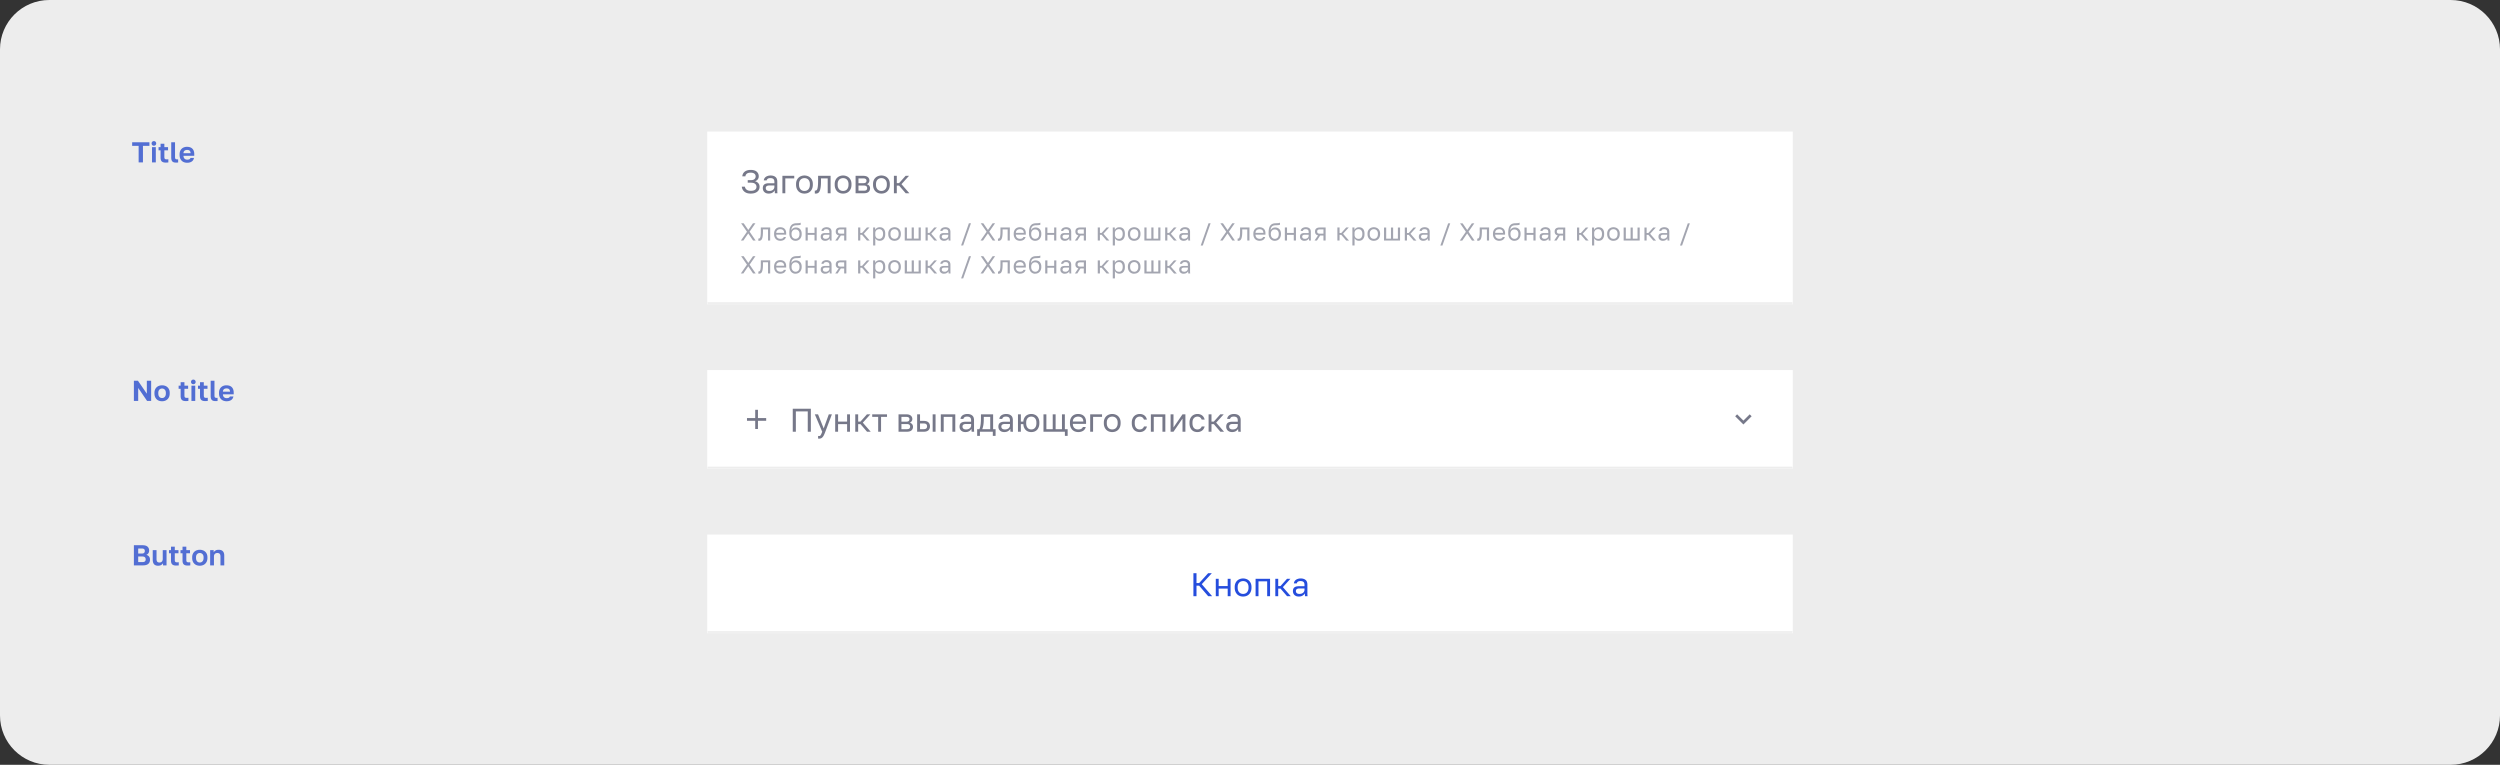 <?xml version="1.0" encoding="UTF-8"?> <svg xmlns="http://www.w3.org/2000/svg" width="1216" height="372" fill="none"><rect width="100%" height="100%" fill="#333333" stroke="none"/><path d="M0 24C0 10.745 10.745 0 24 0h1168c13.25 0 24 10.745 24 24v324c0 13.255-10.75 24-24 24H24c-13.255 0-24-10.745-24-24V24Z" fill="#EDEDED"></path><path d="M67.43 70.936h-3.15V69.2h8.4v1.736h-3.15V79h-2.1v-8.064Zm6.505.644h1.848V79h-1.848v-7.42Zm.924-.7c-.327 0-.597-.103-.812-.308a1.127 1.127 0 0 1-.308-.812c0-.327.103-.593.308-.798a1.1 1.1 0 0 1 .812-.322c.327 0 .593.107.798.322.215.205.322.471.322.798 0 .327-.107.597-.322.812-.205.205-.471.308-.798.308Zm5.76 8.204c-.877 0-1.516-.187-1.918-.56-.4-.383-.601-1.017-.601-1.904v-3.5h-.98v-1.54h.98V69.9h1.848v1.68h1.792v1.54h-1.792v3.22c0 .42.074.723.224.91.158.177.448.266.868.266.28 0 .56-.014.84-.042v1.54a9.755 9.755 0 0 1-.56.042 7.23 7.23 0 0 1-.7.028Zm5.116 0c-.43 0-.798-.037-1.106-.112a1.765 1.765 0 0 1-.77-.42 1.772 1.772 0 0 1-.434-.784c-.093-.336-.14-.751-.14-1.246V69.2h1.848v7.098c0 .476.07.798.21.966.14.168.41.252.812.252h.266l.224-.028v1.554a1.95 1.95 0 0 1-.406.028c-.196.01-.364.014-.504.014Zm5.324.084c-.504 0-.984-.075-1.442-.224a3.399 3.399 0 0 1-1.176-.7 3.38 3.38 0 0 1-.798-1.19c-.196-.485-.294-1.05-.294-1.694v-.28c0-.616.094-1.153.28-1.61.187-.457.444-.835.77-1.134a3.133 3.133 0 0 1 1.134-.686c.43-.159.892-.238 1.386-.238 1.167 0 2.054.308 2.66.924.607.616.91 1.507.91 2.674v.784h-5.25c.01.327.066.611.168.854.103.233.238.425.406.574.168.15.36.261.574.336.224.065.448.098.672.098.476 0 .836-.07 1.078-.21.243-.14.416-.345.518-.616h1.694c-.149.775-.518 1.358-1.106 1.75-.588.392-1.316.588-2.184.588Zm-.07-6.244c-.214 0-.429.028-.644.084a1.567 1.567 0 0 0-.546.266 1.38 1.38 0 0 0-.392.49 1.774 1.774 0 0 0-.168.742h3.458a2.013 2.013 0 0 0-.154-.77 1.15 1.15 0 0 0-.364-.49 1.28 1.28 0 0 0-.532-.252 2.962 2.962 0 0 0-.658-.07Z" fill="#526ED3"></path><mask id="a" fill="#fff"><path d="M344 64h528v84H344V64Z"></path></mask><path d="M344 64h528v84H344V64Z" fill="#fff"></path><path d="M872 147H344v2h528v-2Z" fill="#EDEDED" mask="url(#a)"></path><path d="M365.136 94.16c-.661 0-1.248-.08-1.76-.24a4.062 4.062 0 0 1-1.312-.704 3.414 3.414 0 0 1-.864-1.056 3.654 3.654 0 0 1-.384-1.36h1.504c.085.608.373 1.099.864 1.472.491.363 1.141.544 1.952.544.992 0 1.707-.176 2.144-.528.448-.352.672-.827.672-1.424 0-.576-.213-1.05-.64-1.424-.427-.384-1.125-.576-2.096-.576h-1.52v-1.248h1.52c.8 0 1.387-.17 1.76-.512.384-.352.576-.795.576-1.328s-.203-.965-.608-1.296c-.405-.33-1.008-.496-1.808-.496-.853 0-1.483.165-1.888.496-.395.32-.624.747-.688 1.28h-1.504c.043-.448.155-.864.336-1.248.192-.384.459-.715.8-.992s.757-.49 1.248-.64c.491-.16 1.056-.24 1.696-.24 1.291 0 2.267.288 2.928.864.661.576.992 1.333.992 2.272 0 .587-.171 1.088-.512 1.504-.331.405-.773.699-1.328.88.672.16 1.211.47 1.616.928.416.459.624 1.05.624 1.776 0 .48-.096.923-.288 1.328a2.855 2.855 0 0 1-.832 1.04c-.363.288-.811.517-1.344.688-.533.16-1.152.24-1.856.24Zm8.794 0c-.469 0-.885-.064-1.248-.192a2.729 2.729 0 0 1-.896-.56 2.344 2.344 0 0 1-.56-.832 2.819 2.819 0 0 1-.192-1.056c0-.843.246-1.45.736-1.824.502-.373 1.216-.56 2.144-.56h2.752v-.576c0-.725-.165-1.227-.496-1.504-.32-.277-.805-.416-1.456-.416-.608 0-1.05.117-1.328.352-.277.224-.432.48-.464.768h-1.408a2.21 2.21 0 0 1 .272-.944c.171-.299.395-.555.672-.768.288-.213.63-.379 1.024-.496a4.238 4.238 0 0 1 1.312-.192c1.003 0 1.798.24 2.384.72.598.47.896 1.243.896 2.32v4.624c.011.33.038.656.08.976h-1.232a8.86 8.86 0 0 1-.064-.688c-.01-.224-.016-.475-.016-.752-.224.448-.586.827-1.088 1.136-.501.31-1.109.464-1.824.464Zm.304-1.28c.331 0 .64-.043.928-.128.299-.096.56-.23.784-.4.224-.181.4-.4.528-.656a1.98 1.98 0 0 0 .192-.896v-.576h-2.512c-.522 0-.933.107-1.232.32-.298.203-.448.528-.448.976 0 .395.139.72.416.976.288.256.736.384 1.344.384Zm6.327-7.36h5.76v1.248h-4.352V94h-1.408v-8.48Zm10.723 8.64a4.69 4.69 0 0 1-1.552-.256 3.789 3.789 0 0 1-1.296-.8 3.982 3.982 0 0 1-.896-1.36c-.224-.544-.336-1.179-.336-1.904v-.32c0-.683.112-1.285.336-1.808.224-.523.523-.955.896-1.296a3.595 3.595 0 0 1 1.296-.784 4.443 4.443 0 0 1 1.552-.272c.544 0 1.062.09 1.552.272.491.17.923.432 1.296.784.374.341.672.773.896 1.296.224.523.336 1.125.336 1.808v.32c0 .725-.112 1.36-.336 1.904a3.968 3.968 0 0 1-.896 1.36 3.77 3.77 0 0 1-1.296.8c-.49.17-1.008.256-1.552.256Zm0-1.28c.32 0 .64-.053.96-.16.32-.117.603-.293.848-.528a2.68 2.68 0 0 0 .592-.944c.16-.384.24-.853.24-1.408v-.32c0-.512-.08-.95-.24-1.312a2.563 2.563 0 0 0-.592-.896 2.233 2.233 0 0 0-.848-.512 3.02 3.02 0 0 0-.96-.16c-.32 0-.64.053-.96.16a2.24 2.24 0 0 0-.848.512 2.77 2.77 0 0 0-.608.896c-.149.363-.224.8-.224 1.312v.32c0 .555.075 1.024.224 1.408.16.384.363.699.608.944.246.235.528.41.848.528.32.107.64.16.96.16Zm5.518 1.28c-.16 0-.32-.016-.48-.048v-1.408c.053.01.133.016.24.016a.893.893 0 0 0 .608-.224c.181-.15.325-.41.432-.784.107-.373.187-.88.24-1.52.053-.64.08-1.45.08-2.432v-2.24h6.08V94h-1.408v-7.232h-3.264v1.312c0 1.184-.053 2.165-.16 2.944-.107.779-.267 1.403-.48 1.872-.203.459-.464.784-.784.976-.32.192-.688.288-1.104.288Zm13.279 0a4.69 4.69 0 0 1-1.552-.256 3.789 3.789 0 0 1-1.296-.8 3.982 3.982 0 0 1-.896-1.36c-.224-.544-.336-1.179-.336-1.904v-.32c0-.683.112-1.285.336-1.808.224-.523.523-.955.896-1.296a3.595 3.595 0 0 1 1.296-.784 4.443 4.443 0 0 1 1.552-.272c.544 0 1.062.09 1.552.272.491.17.923.432 1.296.784.374.341.672.773.896 1.296.224.523.336 1.125.336 1.808v.32c0 .725-.112 1.36-.336 1.904a3.968 3.968 0 0 1-.896 1.36 3.77 3.77 0 0 1-1.296.8c-.49.17-1.008.256-1.552.256Zm0-1.28c.32 0 .64-.053.96-.16.32-.117.603-.293.848-.528a2.68 2.68 0 0 0 .592-.944c.16-.384.24-.853.24-1.408v-.32c0-.512-.08-.95-.24-1.312a2.563 2.563 0 0 0-.592-.896 2.233 2.233 0 0 0-.848-.512 3.02 3.02 0 0 0-.96-.16c-.32 0-.64.053-.96.16a2.24 2.24 0 0 0-.848.512 2.77 2.77 0 0 0-.608.896c-.149.363-.224.8-.224 1.312v.32c0 .555.075 1.024.224 1.408.16.384.363.699.608.944.246.235.528.41.848.528.32.107.64.16.96.16Zm6.074-7.36h3.68c1.045 0 1.813.219 2.304.656.491.427.736.981.736 1.664 0 .181-.032.368-.096.56a1.983 1.983 0 0 1-.272.512 1.65 1.65 0 0 1-.4.416c-.149.117-.32.208-.512.272.523.128.917.373 1.184.736.277.352.416.768.416 1.248 0 .736-.245 1.323-.736 1.76-.491.437-1.259.656-2.304.656h-4v-8.48Zm4 7.232c.597 0 1.019-.107 1.264-.32.245-.213.368-.517.368-.912 0-.405-.123-.715-.368-.928-.245-.224-.667-.336-1.264-.336h-2.592v2.496h2.592Zm-.32-3.648c.608 0 1.029-.107 1.264-.32.245-.213.368-.507.368-.88 0-.352-.123-.63-.368-.832-.235-.203-.656-.304-1.264-.304h-2.272v2.336h2.272Zm8.887 5.056a4.69 4.69 0 0 1-1.552-.256 3.77 3.77 0 0 1-1.296-.8 3.982 3.982 0 0 1-.896-1.36c-.224-.544-.336-1.179-.336-1.904v-.32c0-.683.112-1.285.336-1.808.224-.523.523-.955.896-1.296a3.578 3.578 0 0 1 1.296-.784 4.443 4.443 0 0 1 1.552-.272c.544 0 1.061.09 1.552.272.491.17.923.432 1.296.784.373.341.672.773.896 1.296.224.523.336 1.125.336 1.808v.32c0 .725-.112 1.36-.336 1.904a3.982 3.982 0 0 1-.896 1.36 3.77 3.77 0 0 1-1.296.8 4.69 4.69 0 0 1-1.552.256Zm0-1.28c.32 0 .64-.053.96-.16.32-.117.603-.293.848-.528.245-.245.443-.56.592-.944.16-.384.24-.853.24-1.408v-.32c0-.512-.08-.95-.24-1.312a2.576 2.576 0 0 0-.592-.896 2.233 2.233 0 0 0-.848-.512 3.02 3.02 0 0 0-.96-.16c-.32 0-.64.053-.96.16-.32.107-.603.277-.848.512a2.77 2.77 0 0 0-.608.896c-.149.363-.224.8-.224 1.312v.32c0 .555.075 1.024.224 1.408.16.384.363.699.608.944.245.235.528.41.848.528.32.107.64.16.96.16Zm6.074-7.36h1.408v3.552h1.12l3.168-3.552h1.664l-3.68 4.064 3.84 4.416h-1.792l-3.2-3.712h-1.12V94h-1.408v-8.48Z" fill="#1B1F3B" fill-opacity=".6"></path><path d="m363.324 112.716-2.844-4.116h1.248l2.244 3.252 2.268-3.252h1.2l-2.832 4.092L367.56 117h-1.272l-2.34-3.456-2.364 3.456h-1.224l2.964-4.284Zm5.892 4.404c-.12 0-.24-.012-.36-.036v-1.056c.04.008.1.012.18.012a.67.67 0 0 0 .456-.168c.136-.112.244-.308.324-.588.08-.28.14-.66.18-1.14.04-.48.06-1.088.06-1.824v-1.68h4.56V117h-1.056v-5.424h-2.448v.984c0 .888-.04 1.624-.12 2.208-.08.584-.2 1.052-.36 1.404-.152.344-.348.588-.588.732-.24.144-.516.216-.828.216Zm10.36 0c-.408 0-.796-.064-1.164-.192a2.687 2.687 0 0 1-.972-.588 2.983 2.983 0 0 1-.672-1.02c-.168-.408-.252-.888-.252-1.44v-.24c0-.528.08-.984.24-1.368.16-.392.372-.716.636-.972.272-.264.584-.46.936-.588.36-.128.736-.192 1.128-.192.936 0 1.66.256 2.172.768.512.512.768 1.236.768 2.172v.672h-4.824c0 .376.06.692.18.948a1.78 1.78 0 0 0 1.104.972c.24.072.48.108.72.108.48 0 .848-.08 1.104-.24.264-.16.452-.38.564-.66h1.032c-.064.304-.18.572-.348.804a2.21 2.21 0 0 1-.6.588c-.232.152-.5.268-.804.348a3.62 3.62 0 0 1-.948.12Zm-.06-5.64c-.248 0-.488.036-.72.108a1.663 1.663 0 0 0-1.056.876 1.78 1.78 0 0 0-.168.804h3.828a2.084 2.084 0 0 0-.168-.828 1.363 1.363 0 0 0-.396-.552 1.535 1.535 0 0 0-.6-.312 2.61 2.61 0 0 0-.72-.096Zm7.421 5.64c-.424 0-.82-.08-1.188-.24a2.773 2.773 0 0 1-.948-.696 3.64 3.64 0 0 1-.636-1.14 4.73 4.73 0 0 1-.228-1.524v-.24c0-.72.052-1.36.156-1.92.104-.568.28-1.048.528-1.44.256-.4.588-.712.996-.936.416-.224.936-.352 1.56-.384.504-.024.944-.044 1.32-.06a2.42 2.42 0 0 0 .96-.24v1.02c-.128.072-.364.128-.708.168-.336.04-.8.068-1.392.084a3.87 3.87 0 0 0-1.02.144 1.897 1.897 0 0 0-.744.42c-.2.192-.36.444-.48.756-.112.304-.184.68-.216 1.128a2.26 2.26 0 0 1 .888-1.008c.4-.248.864-.372 1.392-.372.408 0 .78.072 1.116.216.336.136.624.332.864.588.248.256.44.572.576.948.136.368.204.784.204 1.248v.24c0 .496-.076.944-.228 1.344-.152.392-.36.732-.624 1.02-.264.28-.58.496-.948.648a3.113 3.113 0 0 1-1.2.228Zm0-.96c.56 0 1.02-.192 1.38-.576.36-.392.54-.96.54-1.704v-.24c0-.312-.048-.592-.144-.84a1.904 1.904 0 0 0-.396-.636 1.642 1.642 0 0 0-.612-.42 1.99 1.99 0 0 0-.768-.144c-.28 0-.54.048-.78.144a1.664 1.664 0 0 0-.6.42c-.168.176-.3.388-.396.636a2.312 2.312 0 0 0-.144.84v.24c0 .352.048.672.144.96.104.28.244.52.42.72.176.192.38.34.612.444.232.104.48.156.744.156Zm4.896-5.52h1.056v2.652h3.288v-2.652h1.056V117h-1.056v-2.772h-3.288V117h-1.056v-6.36Zm9.537 6.48c-.352 0-.664-.048-.936-.144a2.041 2.041 0 0 1-.672-.42 1.755 1.755 0 0 1-.42-.624 2.114 2.114 0 0 1-.144-.792c0-.632.184-1.088.552-1.368.376-.28.912-.42 1.608-.42h2.064v-.432c0-.544-.124-.92-.372-1.128-.24-.208-.604-.312-1.092-.312-.456 0-.788.088-.996.264-.208.168-.324.36-.348.576h-1.056a1.65 1.65 0 0 1 .204-.708c.128-.224.296-.416.504-.576.216-.16.472-.284.768-.372.296-.096.624-.144.984-.144.752 0 1.348.18 1.788.54.448.352.672.932.672 1.74v3.468c.008.248.028.492.06.732h-.924a6.524 6.524 0 0 1-.048-.516 11.956 11.956 0 0 1-.012-.564c-.168.336-.44.62-.816.852-.376.232-.832.348-1.368.348Zm.228-.96c.248 0 .48-.032.696-.096a1.94 1.94 0 0 0 .588-.3c.168-.136.3-.3.396-.492.096-.192.144-.416.144-.672v-.432h-1.884c-.392 0-.7.08-.924.24-.224.152-.336.396-.336.732 0 .296.104.54.312.732.216.192.552.288 1.008.288Zm6.393-1.68c-.528-.12-.908-.336-1.14-.648-.232-.32-.348-.728-.348-1.224 0-.624.188-1.108.564-1.452.384-.344.996-.516 1.836-.516h2.76V117h-1.056v-2.424h-1.62L407.439 117h-1.176l1.728-2.52Zm-.432-1.872c0 .336.096.592.288.768.2.176.532.264.996.264h1.764v-2.064h-1.764c-.464 0-.796.088-.996.264-.192.176-.288.432-.288.768Zm9.828-1.968h1.056v2.664h.84l2.376-2.664h1.248l-2.76 3.048 2.88 3.312h-1.344l-2.4-2.784h-.84V117h-1.056v-6.36Zm7.302 0h.984v1.2c.216-.424.516-.748.9-.972.392-.232.844-.348 1.356-.348.8 0 1.44.264 1.92.792.48.52.72 1.296.72 2.328v.24c0 .544-.064 1.02-.192 1.428a2.89 2.89 0 0 1-.54 1.008 2.25 2.25 0 0 1-.84.6c-.32.136-.676.204-1.068.204-.544 0-1-.12-1.368-.36a2.37 2.37 0 0 1-.816-.9v3.54h-1.056v-8.76Zm3 5.544c.256 0 .496-.048.72-.144.224-.104.416-.252.576-.444.168-.192.296-.432.384-.72.096-.288.144-.62.144-.996v-.24c0-.344-.048-.652-.144-.924a1.837 1.837 0 0 0-.384-.684 1.522 1.522 0 0 0-.576-.432 1.808 1.808 0 0 0-.72-.144c-.288 0-.552.048-.792.144a1.66 1.66 0 0 0-.612.384c-.168.16-.3.352-.396.576a1.808 1.808 0 0 0-.144.72v.96c0 .288.048.552.144.792.096.24.228.444.396.612.168.168.372.3.612.396.24.096.504.144.792.144Zm7.423.936c-.408 0-.796-.064-1.164-.192a2.832 2.832 0 0 1-.972-.6 2.983 2.983 0 0 1-.672-1.02c-.168-.408-.252-.884-.252-1.428v-.24c0-.512.084-.964.252-1.356a2.776 2.776 0 0 1 1.644-1.56 3.33 3.33 0 0 1 1.164-.204c.408 0 .796.068 1.164.204a2.776 2.776 0 0 1 1.644 1.56c.168.392.252.844.252 1.356v.24c0 .544-.084 1.02-.252 1.428a2.983 2.983 0 0 1-.672 1.02c-.28.264-.604.464-.972.6a3.518 3.518 0 0 1-1.164.192Zm0-.96c.24 0 .48-.04.72-.12.24-.088.452-.22.636-.396a2.02 2.02 0 0 0 .444-.708c.12-.288.18-.64.18-1.056v-.24c0-.384-.06-.712-.18-.984a1.932 1.932 0 0 0-.444-.672 1.676 1.676 0 0 0-.636-.384c-.24-.08-.48-.12-.72-.12s-.48.04-.72.12c-.24.08-.452.208-.636.384-.184.176-.336.4-.456.672-.112.272-.168.6-.168.984v.24c0 .416.056.768.168 1.056.12.288.272.524.456.708.184.176.396.308.636.396.24.08.48.12.72.12Zm4.955-5.52h1.056v5.424h2.316v-5.424h1.056v5.424h2.316v-5.424h1.056V117h-7.8v-6.36Zm10.115 0h1.056v2.664h.84l2.376-2.664h1.248l-2.76 3.048 2.88 3.312h-1.344l-2.4-2.784h-.84V117h-1.056v-6.36Zm8.997 6.48c-.352 0-.664-.048-.936-.144a2.041 2.041 0 0 1-.672-.42 1.755 1.755 0 0 1-.42-.624 2.114 2.114 0 0 1-.144-.792c0-.632.184-1.088.552-1.368.376-.28.912-.42 1.608-.42h2.064v-.432c0-.544-.124-.92-.372-1.128-.24-.208-.604-.312-1.092-.312-.456 0-.788.088-.996.264-.208.168-.324.36-.348.576h-1.056a1.65 1.65 0 0 1 .204-.708c.128-.224.296-.416.504-.576.216-.16.472-.284.768-.372.296-.096.624-.144.984-.144.752 0 1.348.18 1.788.54.448.352.672.932.672 1.74v3.468c.008.248.028.492.06.732h-.924a6.524 6.524 0 0 1-.048-.516 11.956 11.956 0 0 1-.012-.564c-.168.336-.44.62-.816.852-.376.232-.832.348-1.368.348Zm.228-.96c.248 0 .48-.032.696-.096a1.94 1.94 0 0 0 .588-.3c.168-.136.3-.3.396-.492.096-.192.144-.416.144-.672v-.432h-1.884c-.392 0-.7.08-.924.24-.224.152-.336.396-.336.732 0 .296.104.54.312.732.216.192.552.288 1.008.288Zm11.857-7.56h1.008l-3.792 10.8h-1.008l3.792-10.8Zm8.618 4.116-2.844-4.116h1.248l2.244 3.252 2.268-3.252h1.2l-2.832 4.092 2.952 4.308h-1.272l-2.34-3.456-2.364 3.456h-1.224l2.964-4.284Zm5.892 4.404c-.12 0-.24-.012-.36-.036v-1.056c.04.008.1.012.18.012a.67.67 0 0 0 .456-.168c.136-.112.244-.308.324-.588.08-.28.14-.66.18-1.14.04-.48.06-1.088.06-1.824v-1.68h4.56V117h-1.056v-5.424h-2.448v.984c0 .888-.04 1.624-.12 2.208-.08.584-.2 1.052-.36 1.404-.152.344-.348.588-.588.732-.24.144-.516.216-.828.216Zm10.36 0c-.408 0-.796-.064-1.164-.192a2.687 2.687 0 0 1-.972-.588 2.983 2.983 0 0 1-.672-1.02c-.168-.408-.252-.888-.252-1.44v-.24c0-.528.08-.984.24-1.368.16-.392.372-.716.636-.972.272-.264.584-.46.936-.588.36-.128.736-.192 1.128-.192.936 0 1.66.256 2.172.768.512.512.768 1.236.768 2.172v.672h-4.824c0 .376.06.692.18.948a1.78 1.78 0 0 0 1.104.972c.24.072.48.108.72.108.48 0 .848-.08 1.104-.24.264-.16.452-.38.564-.66h1.032c-.064.304-.18.572-.348.804a2.21 2.21 0 0 1-.6.588c-.232.152-.5.268-.804.348a3.62 3.62 0 0 1-.948.12Zm-.06-5.64c-.248 0-.488.036-.72.108a1.663 1.663 0 0 0-1.056.876 1.78 1.78 0 0 0-.168.804h3.828a2.084 2.084 0 0 0-.168-.828 1.363 1.363 0 0 0-.396-.552 1.535 1.535 0 0 0-.6-.312 2.61 2.61 0 0 0-.72-.096Zm7.421 5.64c-.424 0-.82-.08-1.188-.24a2.773 2.773 0 0 1-.948-.696 3.64 3.64 0 0 1-.636-1.14 4.73 4.73 0 0 1-.228-1.524v-.24c0-.72.052-1.36.156-1.92.104-.568.28-1.048.528-1.44.256-.4.588-.712.996-.936.416-.224.936-.352 1.56-.384.504-.024.944-.044 1.32-.06a2.42 2.42 0 0 0 .96-.24v1.02c-.128.072-.364.128-.708.168-.336.04-.8.068-1.392.084a3.87 3.87 0 0 0-1.02.144 1.897 1.897 0 0 0-.744.42c-.2.192-.36.444-.48.756-.112.304-.184.68-.216 1.128a2.26 2.26 0 0 1 .888-1.008c.4-.248.864-.372 1.392-.372.408 0 .78.072 1.116.216.336.136.624.332.864.588.248.256.44.572.576.948.136.368.204.784.204 1.248v.24c0 .496-.076.944-.228 1.344-.152.392-.36.732-.624 1.02-.264.28-.58.496-.948.648a3.113 3.113 0 0 1-1.2.228Zm0-.96c.56 0 1.02-.192 1.38-.576.36-.392.54-.96.54-1.704v-.24c0-.312-.048-.592-.144-.84a1.904 1.904 0 0 0-.396-.636 1.642 1.642 0 0 0-.612-.42 1.99 1.99 0 0 0-.768-.144c-.28 0-.54.048-.78.144a1.664 1.664 0 0 0-.6.42c-.168.176-.3.388-.396.636a2.312 2.312 0 0 0-.144.84v.24c0 .352.048.672.144.96.104.28.244.52.42.72.176.192.38.34.612.444.232.104.48.156.744.156Zm4.896-5.52h1.056v2.652h3.288v-2.652h1.056V117h-1.056v-2.772h-3.288V117h-1.056v-6.36Zm9.536 6.48c-.352 0-.664-.048-.936-.144a2.041 2.041 0 0 1-.672-.42 1.755 1.755 0 0 1-.42-.624 2.114 2.114 0 0 1-.144-.792c0-.632.184-1.088.552-1.368.376-.28.912-.42 1.608-.42h2.064v-.432c0-.544-.124-.92-.372-1.128-.24-.208-.604-.312-1.092-.312-.456 0-.788.088-.996.264-.208.168-.324.36-.348.576h-1.056a1.65 1.65 0 0 1 .204-.708c.128-.224.296-.416.504-.576.216-.16.472-.284.768-.372.296-.096.624-.144.984-.144.752 0 1.348.18 1.788.54.448.352.672.932.672 1.74v3.468c.008.248.028.492.06.732h-.924a6.524 6.524 0 0 1-.048-.516 11.956 11.956 0 0 1-.012-.564c-.168.336-.44.62-.816.852-.376.232-.832.348-1.368.348Zm.228-.96c.248 0 .48-.032.696-.096a1.94 1.94 0 0 0 .588-.3c.168-.136.3-.3.396-.492.096-.192.144-.416.144-.672v-.432h-1.884c-.392 0-.7.08-.924.24-.224.152-.336.396-.336.732 0 .296.104.54.312.732.216.192.552.288 1.008.288Zm6.394-1.68c-.528-.12-.908-.336-1.14-.648-.232-.32-.348-.728-.348-1.224 0-.624.188-1.108.564-1.452.384-.344.996-.516 1.836-.516h2.76V117h-1.056v-2.424h-1.62L523.997 117h-1.176l1.728-2.52Zm-.432-1.872c0 .336.096.592.288.768.2.176.532.264.996.264h1.764v-2.064h-1.764c-.464 0-.796.088-.996.264-.192.176-.288.432-.288.768Zm9.827-1.968H535v2.664h.84l2.376-2.664h1.248l-2.76 3.048 2.88 3.312h-1.344l-2.4-2.784H535V117h-1.056v-6.36Zm7.303 0h.984v1.2c.216-.424.516-.748.9-.972.392-.232.844-.348 1.356-.348.8 0 1.44.264 1.92.792.48.52.72 1.296.72 2.328v.24c0 .544-.064 1.02-.192 1.428a2.89 2.89 0 0 1-.54 1.008 2.25 2.25 0 0 1-.84.6c-.32.136-.676.204-1.068.204-.544 0-1-.12-1.368-.36a2.37 2.37 0 0 1-.816-.9v3.54h-1.056v-8.76Zm3 5.544c.256 0 .496-.048.72-.144.224-.104.416-.252.576-.444.168-.192.296-.432.384-.72.096-.288.144-.62.144-.996v-.24c0-.344-.048-.652-.144-.924a1.837 1.837 0 0 0-.384-.684 1.522 1.522 0 0 0-.576-.432 1.808 1.808 0 0 0-.72-.144c-.288 0-.552.048-.792.144a1.66 1.66 0 0 0-.612.384c-.168.16-.3.352-.396.576a1.808 1.808 0 0 0-.144.72v.96c0 .288.048.552.144.792.096.24.228.444.396.612.168.168.372.3.612.396.24.096.504.144.792.144Zm7.423.936c-.408 0-.796-.064-1.164-.192a2.832 2.832 0 0 1-.972-.6 2.983 2.983 0 0 1-.672-1.02c-.168-.408-.252-.884-.252-1.428v-.24c0-.512.084-.964.252-1.356a2.776 2.776 0 0 1 1.644-1.56 3.33 3.33 0 0 1 1.164-.204c.408 0 .796.068 1.164.204a2.776 2.776 0 0 1 1.644 1.56c.168.392.252.844.252 1.356v.24c0 .544-.084 1.02-.252 1.428a2.983 2.983 0 0 1-.672 1.02c-.28.264-.604.464-.972.6a3.518 3.518 0 0 1-1.164.192Zm0-.96c.24 0 .48-.04.72-.12.24-.088.452-.22.636-.396a2.02 2.02 0 0 0 .444-.708c.12-.288.18-.64.18-1.056v-.24c0-.384-.06-.712-.18-.984a1.932 1.932 0 0 0-.444-.672 1.676 1.676 0 0 0-.636-.384c-.24-.08-.48-.12-.72-.12s-.48.04-.72.12c-.24.08-.452.208-.636.384-.184.176-.336.4-.456.672-.112.272-.168.6-.168.984v.24c0 .416.056.768.168 1.056.12.288.272.524.456.708.184.176.396.308.636.396.24.08.48.12.72.12Zm4.955-5.52h1.056v5.424h2.316v-5.424h1.056v5.424h2.316v-5.424h1.056V117h-7.8v-6.36Zm10.115 0h1.056v2.664h.84l2.376-2.664h1.248l-2.76 3.048 2.88 3.312h-1.344l-2.4-2.784h-.84V117h-1.056v-6.36Zm8.997 6.48c-.352 0-.664-.048-.936-.144a2.041 2.041 0 0 1-.672-.42 1.755 1.755 0 0 1-.42-.624 2.114 2.114 0 0 1-.144-.792c0-.632.184-1.088.552-1.368.376-.28.912-.42 1.608-.42h2.064v-.432c0-.544-.124-.92-.372-1.128-.24-.208-.604-.312-1.092-.312-.456 0-.788.088-.996.264-.208.168-.324.36-.348.576h-1.056a1.65 1.65 0 0 1 .204-.708c.128-.224.296-.416.504-.576.216-.16.472-.284.768-.372.296-.096.624-.144.984-.144.752 0 1.348.18 1.788.54.448.352.672.932.672 1.74v3.468c.008.248.028.492.06.732h-.924a6.524 6.524 0 0 1-.048-.516 11.956 11.956 0 0 1-.012-.564c-.168.336-.44.62-.816.852-.376.232-.832.348-1.368.348Zm.228-.96c.248 0 .48-.032.696-.096a1.94 1.94 0 0 0 .588-.3c.168-.136.3-.3.396-.492.096-.192.144-.416.144-.672v-.432h-1.884c-.392 0-.7.08-.924.24-.224.152-.336.396-.336.732 0 .296.104.54.312.732.216.192.552.288 1.008.288Zm11.857-7.56h1.008l-3.792 10.8h-1.008l3.792-10.8Zm8.618 4.116-2.844-4.116h1.248l2.244 3.252 2.268-3.252h1.2l-2.832 4.092 2.952 4.308h-1.272l-2.34-3.456L594.7 117h-1.224l2.964-4.284Zm5.892 4.404c-.12 0-.24-.012-.36-.036v-1.056c.04.008.1.012.18.012a.67.67 0 0 0 .456-.168c.136-.112.244-.308.324-.588.08-.28.14-.66.18-1.14.04-.48.06-1.088.06-1.824v-1.68h4.56V117h-1.056v-5.424h-2.448v.984c0 .888-.04 1.624-.12 2.208-.08.584-.2 1.052-.36 1.404-.152.344-.348.588-.588.732-.24.144-.516.216-.828.216Zm10.359 0c-.408 0-.796-.064-1.164-.192a2.687 2.687 0 0 1-.972-.588 2.983 2.983 0 0 1-.672-1.02c-.168-.408-.252-.888-.252-1.44v-.24c0-.528.08-.984.24-1.368.16-.392.372-.716.636-.972.272-.264.584-.46.936-.588.36-.128.736-.192 1.128-.192.936 0 1.66.256 2.172.768.512.512.768 1.236.768 2.172v.672h-4.824c0 .376.06.692.18.948a1.78 1.78 0 0 0 1.104.972c.24.072.48.108.72.108.48 0 .848-.08 1.104-.24.264-.16.452-.38.564-.66h1.032c-.064.304-.18.572-.348.804a2.21 2.21 0 0 1-.6.588c-.232.152-.5.268-.804.348a3.62 3.62 0 0 1-.948.12Zm-.06-5.64c-.248 0-.488.036-.72.108a1.663 1.663 0 0 0-1.056.876 1.78 1.78 0 0 0-.168.804h3.828a2.084 2.084 0 0 0-.168-.828 1.363 1.363 0 0 0-.396-.552 1.535 1.535 0 0 0-.6-.312 2.61 2.61 0 0 0-.72-.096Zm7.421 5.64c-.424 0-.82-.08-1.188-.24a2.773 2.773 0 0 1-.948-.696 3.64 3.64 0 0 1-.636-1.14 4.73 4.73 0 0 1-.228-1.524v-.24c0-.72.052-1.36.156-1.92.104-.568.28-1.048.528-1.44.256-.4.588-.712.996-.936.416-.224.936-.352 1.56-.384.504-.024.944-.044 1.32-.06a2.42 2.42 0 0 0 .96-.24v1.02c-.128.072-.364.128-.708.168-.336.04-.8.068-1.392.084a3.87 3.87 0 0 0-1.02.144 1.897 1.897 0 0 0-.744.42c-.2.192-.36.444-.48.756-.112.304-.184.68-.216 1.128a2.26 2.26 0 0 1 .888-1.008c.4-.248.864-.372 1.392-.372.408 0 .78.072 1.116.216.336.136.624.332.864.588.248.256.44.572.576.948.136.368.204.784.204 1.248v.24c0 .496-.076.944-.228 1.344-.152.392-.36.732-.624 1.02-.264.28-.58.496-.948.648a3.113 3.113 0 0 1-1.2.228Zm0-.96c.56 0 1.02-.192 1.38-.576.36-.392.54-.96.54-1.704v-.24c0-.312-.048-.592-.144-.84a1.904 1.904 0 0 0-.396-.636 1.642 1.642 0 0 0-.612-.42 1.99 1.99 0 0 0-.768-.144c-.28 0-.54.048-.78.144a1.664 1.664 0 0 0-.6.42c-.168.176-.3.388-.396.636a2.312 2.312 0 0 0-.144.84v.24c0 .352.048.672.144.96.104.28.244.52.42.72.176.192.38.34.612.444.232.104.48.156.744.156Zm4.897-5.52h1.056v2.652h3.288v-2.652h1.056V117h-1.056v-2.772h-3.288V117h-1.056v-6.36Zm9.536 6.48c-.352 0-.664-.048-.936-.144a2.041 2.041 0 0 1-.672-.42 1.755 1.755 0 0 1-.42-.624 2.114 2.114 0 0 1-.144-.792c0-.632.184-1.088.552-1.368.376-.28.912-.42 1.608-.42h2.064v-.432c0-.544-.124-.92-.372-1.128-.24-.208-.604-.312-1.092-.312-.456 0-.788.088-.996.264-.208.168-.324.36-.348.576h-1.056a1.65 1.65 0 0 1 .204-.708c.128-.224.296-.416.504-.576.216-.16.472-.284.768-.372.296-.096.624-.144.984-.144.752 0 1.348.18 1.788.54.448.352.672.932.672 1.74v3.468c.008.248.028.492.06.732h-.924a6.524 6.524 0 0 1-.048-.516 11.956 11.956 0 0 1-.012-.564c-.168.336-.44.62-.816.852-.376.232-.832.348-1.368.348Zm.228-.96c.248 0 .48-.032.696-.096a1.94 1.94 0 0 0 .588-.3c.168-.136.3-.3.396-.492.096-.192.144-.416.144-.672v-.432h-1.884c-.392 0-.7.08-.924.24-.224.152-.336.396-.336.732 0 .296.104.54.312.732.216.192.552.288 1.008.288Zm6.393-1.68c-.528-.12-.908-.336-1.14-.648-.232-.32-.348-.728-.348-1.224 0-.624.188-1.108.564-1.452.384-.344.996-.516 1.836-.516h2.76V117h-1.056v-2.424h-1.62L640.554 117h-1.176l1.728-2.52Zm-.432-1.872c0 .336.096.592.288.768.2.176.532.264.996.264h1.764v-2.064h-1.764c-.464 0-.796.088-.996.264-.192.176-.288.432-.288.768Zm9.828-1.968h1.056v2.664h.84l2.376-2.664h1.248l-2.76 3.048 2.88 3.312h-1.344l-2.4-2.784h-.84V117h-1.056v-6.36Zm7.303 0h.984v1.2c.216-.424.516-.748.9-.972.392-.232.844-.348 1.356-.348.8 0 1.44.264 1.92.792.48.52.72 1.296.72 2.328v.24c0 .544-.064 1.02-.192 1.428a2.89 2.89 0 0 1-.54 1.008 2.25 2.25 0 0 1-.84.6c-.32.136-.676.204-1.068.204-.544 0-1-.12-1.368-.36a2.37 2.37 0 0 1-.816-.9v3.54h-1.056v-8.76Zm3 5.544c.256 0 .496-.048.72-.144.224-.104.416-.252.576-.444.168-.192.296-.432.384-.72.096-.288.144-.62.144-.996v-.24c0-.344-.048-.652-.144-.924a1.837 1.837 0 0 0-.384-.684 1.522 1.522 0 0 0-.576-.432 1.808 1.808 0 0 0-.72-.144c-.288 0-.552.048-.792.144a1.66 1.66 0 0 0-.612.384c-.168.16-.3.352-.396.576a1.808 1.808 0 0 0-.144.72v.96c0 .288.048.552.144.792.096.24.228.444.396.612.168.168.372.3.612.396.24.096.504.144.792.144Zm7.422.936c-.408 0-.796-.064-1.164-.192a2.832 2.832 0 0 1-.972-.6 2.983 2.983 0 0 1-.672-1.02c-.168-.408-.252-.884-.252-1.428v-.24c0-.512.084-.964.252-1.356a2.776 2.776 0 0 1 1.644-1.56 3.33 3.33 0 0 1 1.164-.204c.408 0 .796.068 1.164.204a2.776 2.776 0 0 1 1.644 1.56c.168.392.252.844.252 1.356v.24c0 .544-.084 1.02-.252 1.428a2.983 2.983 0 0 1-.672 1.02c-.28.264-.604.464-.972.6a3.518 3.518 0 0 1-1.164.192Zm0-.96c.24 0 .48-.04.72-.12.24-.088.452-.22.636-.396a2.02 2.02 0 0 0 .444-.708c.12-.288.18-.64.18-1.056v-.24c0-.384-.06-.712-.18-.984a1.932 1.932 0 0 0-.444-.672 1.676 1.676 0 0 0-.636-.384c-.24-.08-.48-.12-.72-.12s-.48.04-.72.12c-.24.08-.452.208-.636.384-.184.176-.336.4-.456.672-.112.272-.168.6-.168.984v.24c0 .416.056.768.168 1.056.12.288.272.524.456.708.184.176.396.308.636.396.24.08.48.12.72.12Zm4.956-5.52h1.056v5.424h2.316v-5.424h1.056v5.424h2.316v-5.424h1.056V117h-7.8v-6.36Zm10.114 0h1.056v2.664h.84l2.376-2.664h1.248l-2.76 3.048 2.88 3.312h-1.344l-2.4-2.784h-.84V117h-1.056v-6.36Zm8.998 6.48c-.352 0-.664-.048-.936-.144a2.041 2.041 0 0 1-.672-.42 1.755 1.755 0 0 1-.42-.624 2.114 2.114 0 0 1-.144-.792c0-.632.184-1.088.552-1.368.376-.28.912-.42 1.608-.42h2.064v-.432c0-.544-.124-.92-.372-1.128-.24-.208-.604-.312-1.092-.312-.456 0-.788.088-.996.264-.208.168-.324.36-.348.576h-1.056a1.65 1.65 0 0 1 .204-.708c.128-.224.296-.416.504-.576.216-.16.472-.284.768-.372.296-.096.624-.144.984-.144.752 0 1.348.18 1.788.54.448.352.672.932.672 1.74v3.468c.008.248.028.492.06.732h-.924a6.524 6.524 0 0 1-.048-.516 11.956 11.956 0 0 1-.012-.564c-.168.336-.44.62-.816.852-.376.232-.832.348-1.368.348Zm.228-.96c.248 0 .48-.032.696-.096a1.94 1.94 0 0 0 .588-.3c.168-.136.3-.3.396-.492.096-.192.144-.416.144-.672v-.432h-1.884c-.392 0-.7.08-.924.24-.224.152-.336.396-.336.732 0 .296.104.54.312.732.216.192.552.288 1.008.288Zm11.857-7.56h1.008l-3.792 10.8h-1.008l3.792-10.8Zm8.617 4.116-2.844-4.116h1.248l2.244 3.252 2.268-3.252h1.2l-2.832 4.092 2.952 4.308h-1.272l-2.34-3.456-2.364 3.456h-1.224l2.964-4.284Zm5.893 4.404c-.12 0-.24-.012-.36-.036v-1.056c.04.008.1.012.18.012a.67.67 0 0 0 .456-.168c.136-.112.244-.308.324-.588.08-.28.14-.66.18-1.14.04-.48.06-1.088.06-1.824v-1.68h4.56V117h-1.056v-5.424h-2.448v.984c0 .888-.04 1.624-.12 2.208-.08.584-.2 1.052-.36 1.404-.152.344-.348.588-.588.732-.24.144-.516.216-.828.216Zm10.359 0c-.408 0-.796-.064-1.164-.192a2.687 2.687 0 0 1-.972-.588 2.983 2.983 0 0 1-.672-1.02c-.168-.408-.252-.888-.252-1.44v-.24c0-.528.08-.984.24-1.368.16-.392.372-.716.636-.972.272-.264.584-.46.936-.588.36-.128.736-.192 1.128-.192.936 0 1.66.256 2.172.768.512.512.768 1.236.768 2.172v.672h-4.824c0 .376.06.692.18.948a1.78 1.78 0 0 0 1.104.972c.24.072.48.108.72.108.48 0 .848-.08 1.104-.24.264-.16.452-.38.564-.66h1.032c-.064.304-.18.572-.348.804a2.21 2.21 0 0 1-.6.588c-.232.152-.5.268-.804.348a3.62 3.62 0 0 1-.948.12Zm-.06-5.64c-.248 0-.488.036-.72.108a1.663 1.663 0 0 0-1.056.876 1.78 1.78 0 0 0-.168.804h3.828a2.084 2.084 0 0 0-.168-.828 1.363 1.363 0 0 0-.396-.552 1.535 1.535 0 0 0-.6-.312 2.61 2.61 0 0 0-.72-.096Zm7.421 5.64c-.424 0-.82-.08-1.188-.24a2.773 2.773 0 0 1-.948-.696 3.64 3.64 0 0 1-.636-1.14 4.73 4.73 0 0 1-.228-1.524v-.24c0-.72.052-1.36.156-1.92.104-.568.28-1.048.528-1.44.256-.4.588-.712.996-.936.416-.224.936-.352 1.56-.384.504-.024.944-.044 1.32-.06a2.42 2.42 0 0 0 .96-.24v1.02c-.128.072-.364.128-.708.168-.336.04-.8.068-1.392.084a3.87 3.87 0 0 0-1.02.144 1.897 1.897 0 0 0-.744.42c-.2.192-.36.444-.48.756-.112.304-.184.68-.216 1.128a2.26 2.26 0 0 1 .888-1.008c.4-.248.864-.372 1.392-.372.408 0 .78.072 1.116.216.336.136.624.332.864.588.248.256.44.572.576.948.136.368.204.784.204 1.248v.24c0 .496-.076.944-.228 1.344-.152.392-.36.732-.624 1.02-.264.28-.58.496-.948.648a3.113 3.113 0 0 1-1.2.228Zm0-.96c.56 0 1.02-.192 1.38-.576.36-.392.54-.96.54-1.704v-.24c0-.312-.048-.592-.144-.84a1.904 1.904 0 0 0-.396-.636 1.642 1.642 0 0 0-.612-.42 1.99 1.99 0 0 0-.768-.144c-.28 0-.54.048-.78.144a1.664 1.664 0 0 0-.6.42c-.168.176-.3.388-.396.636a2.312 2.312 0 0 0-.144.84v.24c0 .352.048.672.144.96.104.28.244.52.42.72.176.192.38.34.612.444.232.104.48.156.744.156Zm4.897-5.52h1.056v2.652h3.288v-2.652h1.056V117h-1.056v-2.772h-3.288V117h-1.056v-6.36Zm9.536 6.48c-.352 0-.664-.048-.936-.144a2.041 2.041 0 0 1-.672-.42 1.755 1.755 0 0 1-.42-.624 2.114 2.114 0 0 1-.144-.792c0-.632.184-1.088.552-1.368.376-.28.912-.42 1.608-.42h2.064v-.432c0-.544-.124-.92-.372-1.128-.24-.208-.604-.312-1.092-.312-.456 0-.788.088-.996.264-.208.168-.324.36-.348.576h-1.056a1.65 1.65 0 0 1 .204-.708c.128-.224.296-.416.504-.576.216-.16.472-.284.768-.372.296-.096.624-.144.984-.144.752 0 1.348.18 1.788.54.448.352.672.932.672 1.74v3.468c.008.248.028.492.06.732h-.924a6.524 6.524 0 0 1-.048-.516 11.956 11.956 0 0 1-.012-.564c-.168.336-.44.62-.816.852-.376.232-.832.348-1.368.348Zm.228-.96c.248 0 .48-.032.696-.096a1.94 1.94 0 0 0 .588-.3c.168-.136.3-.3.396-.492.096-.192.144-.416.144-.672v-.432h-1.884c-.392 0-.7.08-.924.24-.224.152-.336.396-.336.732 0 .296.104.54.312.732.216.192.552.288 1.008.288Zm6.393-1.68c-.528-.12-.908-.336-1.14-.648-.232-.32-.348-.728-.348-1.224 0-.624.188-1.108.564-1.452.384-.344.996-.516 1.836-.516h2.76V117h-1.056v-2.424h-1.62L757.112 117h-1.176l1.728-2.52Zm-.432-1.872c0 .336.096.592.288.768.2.176.532.264.996.264h1.764v-2.064h-1.764c-.464 0-.796.088-.996.264-.192.176-.288.432-.288.768Zm9.828-1.968h1.056v2.664h.84l2.376-2.664h1.248l-2.76 3.048L772.7 117h-1.344l-2.4-2.784h-.84V117h-1.056v-6.36Zm7.302 0h.984v1.2c.216-.424.516-.748.9-.972.392-.232.844-.348 1.356-.348.8 0 1.44.264 1.92.792.48.52.72 1.296.72 2.328v.24c0 .544-.064 1.02-.192 1.428a2.89 2.89 0 0 1-.54 1.008 2.25 2.25 0 0 1-.84.6c-.32.136-.676.204-1.068.204-.544 0-1-.12-1.368-.36a2.37 2.37 0 0 1-.816-.9v3.54h-1.056v-8.76Zm3 5.544c.256 0 .496-.048.72-.144.224-.104.416-.252.576-.444.168-.192.296-.432.384-.72.096-.288.144-.62.144-.996v-.24c0-.344-.048-.652-.144-.924a1.837 1.837 0 0 0-.384-.684 1.522 1.522 0 0 0-.576-.432 1.808 1.808 0 0 0-.72-.144c-.288 0-.552.048-.792.144a1.66 1.66 0 0 0-.612.384c-.168.16-.3.352-.396.576a1.808 1.808 0 0 0-.144.72v.96c0 .288.048.552.144.792.096.24.228.444.396.612.168.168.372.3.612.396.24.096.504.144.792.144Zm7.423.936c-.408 0-.796-.064-1.164-.192a2.832 2.832 0 0 1-.972-.6 2.983 2.983 0 0 1-.672-1.02c-.168-.408-.252-.884-.252-1.428v-.24c0-.512.084-.964.252-1.356a2.776 2.776 0 0 1 1.644-1.56 3.33 3.33 0 0 1 1.164-.204c.408 0 .796.068 1.164.204a2.776 2.776 0 0 1 1.644 1.56c.168.392.252.844.252 1.356v.24c0 .544-.084 1.02-.252 1.428a2.983 2.983 0 0 1-.672 1.02c-.28.264-.604.464-.972.6a3.518 3.518 0 0 1-1.164.192Zm0-.96c.24 0 .48-.04.72-.12.24-.088.452-.22.636-.396a2.02 2.02 0 0 0 .444-.708c.12-.288.18-.64.18-1.056v-.24c0-.384-.06-.712-.18-.984a1.932 1.932 0 0 0-.444-.672 1.676 1.676 0 0 0-.636-.384c-.24-.08-.48-.12-.72-.12s-.48.04-.72.12c-.24.08-.452.208-.636.384-.184.176-.336.4-.456.672-.112.272-.168.6-.168.984v.24c0 .416.056.768.168 1.056.12.288.272.524.456.708.184.176.396.308.636.396.24.08.48.12.72.12Zm4.955-5.52h1.056v5.424h2.316v-5.424h1.056v5.424h2.316v-5.424h1.056V117h-7.8v-6.36Zm10.115 0h1.056v2.664h.84l2.376-2.664h1.248l-2.76 3.048 2.88 3.312h-1.344l-2.4-2.784h-.84V117h-1.056v-6.36Zm8.997 6.48c-.352 0-.664-.048-.936-.144a2.041 2.041 0 0 1-.672-.42 1.755 1.755 0 0 1-.42-.624 2.114 2.114 0 0 1-.144-.792c0-.632.184-1.088.552-1.368.376-.28.912-.42 1.608-.42h2.064v-.432c0-.544-.124-.92-.372-1.128-.24-.208-.604-.312-1.092-.312-.456 0-.788.088-.996.264-.208.168-.324.36-.348.576h-1.056a1.65 1.65 0 0 1 .204-.708c.128-.224.296-.416.504-.576.216-.16.472-.284.768-.372.296-.096.624-.144.984-.144.752 0 1.348.18 1.788.54.448.352.672.932.672 1.74v3.468c.008.248.028.492.06.732h-.924a6.524 6.524 0 0 1-.048-.516 11.956 11.956 0 0 1-.012-.564c-.168.336-.44.62-.816.852-.376.232-.832.348-1.368.348Zm.228-.96c.248 0 .48-.032.696-.096a1.94 1.94 0 0 0 .588-.3c.168-.136.3-.3.396-.492.096-.192.144-.416.144-.672v-.432h-1.884c-.392 0-.7.08-.924.24-.224.152-.336.396-.336.732 0 .296.104.54.312.732.216.192.552.288 1.008.288Zm11.858-7.56h1.008l-3.792 10.8h-1.008l3.792-10.8Zm-457.614 20.116-2.844-4.116h1.248l2.244 3.252 2.268-3.252h1.2l-2.832 4.092L367.56 133h-1.272l-2.34-3.456-2.364 3.456h-1.224l2.964-4.284Zm5.892 4.404c-.12 0-.24-.012-.36-.036v-1.056c.04.008.1.012.18.012a.67.67 0 0 0 .456-.168c.136-.112.244-.308.324-.588.08-.28.14-.66.18-1.14.04-.48.06-1.088.06-1.824v-1.68h4.56V133h-1.056v-5.424h-2.448v.984c0 .888-.04 1.624-.12 2.208-.08.584-.2 1.052-.36 1.404-.152.344-.348.588-.588.732-.24.144-.516.216-.828.216Zm10.36 0c-.408 0-.796-.064-1.164-.192a2.687 2.687 0 0 1-.972-.588 2.983 2.983 0 0 1-.672-1.02c-.168-.408-.252-.888-.252-1.44v-.24c0-.528.08-.984.24-1.368.16-.392.372-.716.636-.972.272-.264.584-.46.936-.588.36-.128.736-.192 1.128-.192.936 0 1.66.256 2.172.768.512.512.768 1.236.768 2.172v.672h-4.824c0 .376.06.692.18.948a1.78 1.78 0 0 0 1.104.972c.24.072.48.108.72.108.48 0 .848-.08 1.104-.24.264-.16.452-.38.564-.66h1.032c-.064.304-.18.572-.348.804a2.21 2.21 0 0 1-.6.588c-.232.152-.5.268-.804.348a3.62 3.62 0 0 1-.948.12Zm-.06-5.64c-.248 0-.488.036-.72.108a1.663 1.663 0 0 0-1.056.876 1.78 1.78 0 0 0-.168.804h3.828a2.084 2.084 0 0 0-.168-.828 1.363 1.363 0 0 0-.396-.552 1.535 1.535 0 0 0-.6-.312 2.61 2.61 0 0 0-.72-.096Zm7.421 5.64c-.424 0-.82-.08-1.188-.24a2.773 2.773 0 0 1-.948-.696 3.64 3.64 0 0 1-.636-1.14 4.73 4.73 0 0 1-.228-1.524v-.24c0-.72.052-1.36.156-1.92.104-.568.28-1.048.528-1.44.256-.4.588-.712.996-.936.416-.224.936-.352 1.56-.384.504-.024.944-.044 1.32-.06a2.42 2.42 0 0 0 .96-.24v1.02c-.128.072-.364.128-.708.168-.336.04-.8.068-1.392.084a3.87 3.87 0 0 0-1.02.144 1.897 1.897 0 0 0-.744.42c-.2.192-.36.444-.48.756-.112.304-.184.68-.216 1.128a2.26 2.26 0 0 1 .888-1.008c.4-.248.864-.372 1.392-.372.408 0 .78.072 1.116.216.336.136.624.332.864.588.248.256.44.572.576.948.136.368.204.784.204 1.248v.24c0 .496-.076.944-.228 1.344-.152.392-.36.732-.624 1.02-.264.28-.58.496-.948.648a3.113 3.113 0 0 1-1.2.228Zm0-.96c.56 0 1.02-.192 1.38-.576.36-.392.54-.96.54-1.704v-.24c0-.312-.048-.592-.144-.84a1.904 1.904 0 0 0-.396-.636 1.642 1.642 0 0 0-.612-.42 1.99 1.99 0 0 0-.768-.144c-.28 0-.54.048-.78.144a1.664 1.664 0 0 0-.6.42c-.168.176-.3.388-.396.636a2.312 2.312 0 0 0-.144.84v.24c0 .352.048.672.144.96.104.28.244.52.42.72.176.192.38.34.612.444.232.104.48.156.744.156Zm4.896-5.52h1.056v2.652h3.288v-2.652h1.056V133h-1.056v-2.772h-3.288V133h-1.056v-6.36Zm9.537 6.48c-.352 0-.664-.048-.936-.144a2.041 2.041 0 0 1-.672-.42 1.755 1.755 0 0 1-.42-.624 2.114 2.114 0 0 1-.144-.792c0-.632.184-1.088.552-1.368.376-.28.912-.42 1.608-.42h2.064v-.432c0-.544-.124-.92-.372-1.128-.24-.208-.604-.312-1.092-.312-.456 0-.788.088-.996.264-.208.168-.324.36-.348.576h-1.056a1.65 1.65 0 0 1 .204-.708c.128-.224.296-.416.504-.576.216-.16.472-.284.768-.372.296-.096.624-.144.984-.144.752 0 1.348.18 1.788.54.448.352.672.932.672 1.74v3.468c.008.248.028.492.06.732h-.924a6.524 6.524 0 0 1-.048-.516 11.956 11.956 0 0 1-.012-.564c-.168.336-.44.62-.816.852-.376.232-.832.348-1.368.348Zm.228-.96c.248 0 .48-.032.696-.096a1.94 1.94 0 0 0 .588-.3c.168-.136.3-.3.396-.492.096-.192.144-.416.144-.672v-.432h-1.884c-.392 0-.7.08-.924.24-.224.152-.336.396-.336.732 0 .296.104.54.312.732.216.192.552.288 1.008.288Zm6.393-1.68c-.528-.12-.908-.336-1.14-.648-.232-.32-.348-.728-.348-1.224 0-.624.188-1.108.564-1.452.384-.344.996-.516 1.836-.516h2.76V133h-1.056v-2.424h-1.62L407.439 133h-1.176l1.728-2.52Zm-.432-1.872c0 .336.096.592.288.768.2.176.532.264.996.264h1.764v-2.064h-1.764c-.464 0-.796.088-.996.264-.192.176-.288.432-.288.768Zm9.828-1.968h1.056v2.664h.84l2.376-2.664h1.248l-2.76 3.048 2.88 3.312h-1.344l-2.4-2.784h-.84V133h-1.056v-6.36Zm7.302 0h.984v1.2c.216-.424.516-.748.9-.972.392-.232.844-.348 1.356-.348.8 0 1.44.264 1.92.792.48.52.72 1.296.72 2.328v.24c0 .544-.064 1.02-.192 1.428a2.89 2.89 0 0 1-.54 1.008 2.25 2.25 0 0 1-.84.6c-.32.136-.676.204-1.068.204-.544 0-1-.12-1.368-.36a2.37 2.37 0 0 1-.816-.9v3.54h-1.056v-8.76Zm3 5.544c.256 0 .496-.048.72-.144.224-.104.416-.252.576-.444.168-.192.296-.432.384-.72.096-.288.144-.62.144-.996v-.24c0-.344-.048-.652-.144-.924a1.837 1.837 0 0 0-.384-.684 1.522 1.522 0 0 0-.576-.432 1.808 1.808 0 0 0-.72-.144c-.288 0-.552.048-.792.144a1.66 1.66 0 0 0-.612.384c-.168.16-.3.352-.396.576a1.808 1.808 0 0 0-.144.72v.96c0 .288.048.552.144.792.096.24.228.444.396.612.168.168.372.3.612.396.24.096.504.144.792.144Zm7.423.936c-.408 0-.796-.064-1.164-.192a2.832 2.832 0 0 1-.972-.6 2.983 2.983 0 0 1-.672-1.02c-.168-.408-.252-.884-.252-1.428v-.24c0-.512.084-.964.252-1.356a2.776 2.776 0 0 1 1.644-1.56 3.33 3.33 0 0 1 1.164-.204c.408 0 .796.068 1.164.204a2.776 2.776 0 0 1 1.644 1.56c.168.392.252.844.252 1.356v.24c0 .544-.084 1.02-.252 1.428a2.983 2.983 0 0 1-.672 1.02c-.28.264-.604.464-.972.6a3.518 3.518 0 0 1-1.164.192Zm0-.96c.24 0 .48-.04.72-.12.24-.088.452-.22.636-.396a2.02 2.02 0 0 0 .444-.708c.12-.288.18-.64.18-1.056v-.24c0-.384-.06-.712-.18-.984a1.932 1.932 0 0 0-.444-.672 1.676 1.676 0 0 0-.636-.384c-.24-.08-.48-.12-.72-.12s-.48.04-.72.12c-.24.08-.452.208-.636.384-.184.176-.336.4-.456.672-.112.272-.168.6-.168.984v.24c0 .416.056.768.168 1.056.12.288.272.524.456.708.184.176.396.308.636.396.24.08.48.12.72.12Zm4.955-5.52h1.056v5.424h2.316v-5.424h1.056v5.424h2.316v-5.424h1.056V133h-7.8v-6.36Zm10.115 0h1.056v2.664h.84l2.376-2.664h1.248l-2.76 3.048 2.88 3.312h-1.344l-2.4-2.784h-.84V133h-1.056v-6.36Zm8.997 6.48c-.352 0-.664-.048-.936-.144a2.041 2.041 0 0 1-.672-.42 1.755 1.755 0 0 1-.42-.624 2.114 2.114 0 0 1-.144-.792c0-.632.184-1.088.552-1.368.376-.28.912-.42 1.608-.42h2.064v-.432c0-.544-.124-.92-.372-1.128-.24-.208-.604-.312-1.092-.312-.456 0-.788.088-.996.264-.208.168-.324.36-.348.576h-1.056a1.65 1.65 0 0 1 .204-.708c.128-.224.296-.416.504-.576.216-.16.472-.284.768-.372.296-.096.624-.144.984-.144.752 0 1.348.18 1.788.54.448.352.672.932.672 1.74v3.468c.008.248.028.492.06.732h-.924a6.524 6.524 0 0 1-.048-.516 11.956 11.956 0 0 1-.012-.564c-.168.336-.44.62-.816.852-.376.232-.832.348-1.368.348Zm.228-.96c.248 0 .48-.032.696-.096a1.94 1.94 0 0 0 .588-.3c.168-.136.3-.3.396-.492.096-.192.144-.416.144-.672v-.432h-1.884c-.392 0-.7.08-.924.24-.224.152-.336.396-.336.732 0 .296.104.54.312.732.216.192.552.288 1.008.288Zm11.857-7.56h1.008l-3.792 10.8h-1.008l3.792-10.8Zm8.618 4.116-2.844-4.116h1.248l2.244 3.252 2.268-3.252h1.2l-2.832 4.092 2.952 4.308h-1.272l-2.34-3.456-2.364 3.456h-1.224l2.964-4.284Zm5.892 4.404c-.12 0-.24-.012-.36-.036v-1.056c.04.008.1.012.18.012a.67.67 0 0 0 .456-.168c.136-.112.244-.308.324-.588.08-.28.14-.66.18-1.14.04-.48.06-1.088.06-1.824v-1.68h4.56V133h-1.056v-5.424h-2.448v.984c0 .888-.04 1.624-.12 2.208-.08.584-.2 1.052-.36 1.404-.152.344-.348.588-.588.732-.24.144-.516.216-.828.216Zm10.36 0c-.408 0-.796-.064-1.164-.192a2.687 2.687 0 0 1-.972-.588 2.983 2.983 0 0 1-.672-1.02c-.168-.408-.252-.888-.252-1.44v-.24c0-.528.08-.984.24-1.368.16-.392.372-.716.636-.972.272-.264.584-.46.936-.588.36-.128.736-.192 1.128-.192.936 0 1.66.256 2.172.768.512.512.768 1.236.768 2.172v.672h-4.824c0 .376.06.692.18.948a1.78 1.78 0 0 0 1.104.972c.24.072.48.108.72.108.48 0 .848-.08 1.104-.24.264-.16.452-.38.564-.66h1.032c-.064.304-.18.572-.348.804a2.21 2.21 0 0 1-.6.588c-.232.152-.5.268-.804.348a3.62 3.62 0 0 1-.948.12Zm-.06-5.64c-.248 0-.488.036-.72.108a1.663 1.663 0 0 0-1.056.876 1.78 1.78 0 0 0-.168.804h3.828a2.084 2.084 0 0 0-.168-.828 1.363 1.363 0 0 0-.396-.552 1.535 1.535 0 0 0-.6-.312 2.61 2.61 0 0 0-.72-.096Zm7.421 5.64c-.424 0-.82-.08-1.188-.24a2.773 2.773 0 0 1-.948-.696 3.64 3.64 0 0 1-.636-1.14 4.73 4.73 0 0 1-.228-1.524v-.24c0-.72.052-1.36.156-1.92.104-.568.28-1.048.528-1.44.256-.4.588-.712.996-.936.416-.224.936-.352 1.56-.384.504-.024.944-.044 1.32-.06a2.42 2.42 0 0 0 .96-.24v1.02c-.128.072-.364.128-.708.168-.336.04-.8.068-1.392.084a3.87 3.87 0 0 0-1.02.144 1.897 1.897 0 0 0-.744.42c-.2.192-.36.444-.48.756-.112.304-.184.68-.216 1.128a2.26 2.26 0 0 1 .888-1.008c.4-.248.864-.372 1.392-.372.408 0 .78.072 1.116.216.336.136.624.332.864.588.248.256.44.572.576.948.136.368.204.784.204 1.248v.24c0 .496-.076.944-.228 1.344-.152.392-.36.732-.624 1.02-.264.28-.58.496-.948.648a3.113 3.113 0 0 1-1.2.228Zm0-.96c.56 0 1.02-.192 1.38-.576.36-.392.54-.96.54-1.704v-.24c0-.312-.048-.592-.144-.84a1.904 1.904 0 0 0-.396-.636 1.642 1.642 0 0 0-.612-.42 1.99 1.99 0 0 0-.768-.144c-.28 0-.54.048-.78.144a1.664 1.664 0 0 0-.6.42c-.168.176-.3.388-.396.636a2.312 2.312 0 0 0-.144.84v.24c0 .352.048.672.144.96.104.28.244.52.42.72.176.192.38.34.612.444.232.104.48.156.744.156Zm4.896-5.52h1.056v2.652h3.288v-2.652h1.056V133h-1.056v-2.772h-3.288V133h-1.056v-6.36Zm9.536 6.48c-.352 0-.664-.048-.936-.144a2.041 2.041 0 0 1-.672-.42 1.755 1.755 0 0 1-.42-.624 2.114 2.114 0 0 1-.144-.792c0-.632.184-1.088.552-1.368.376-.28.912-.42 1.608-.42h2.064v-.432c0-.544-.124-.92-.372-1.128-.24-.208-.604-.312-1.092-.312-.456 0-.788.088-.996.264-.208.168-.324.36-.348.576h-1.056a1.65 1.65 0 0 1 .204-.708c.128-.224.296-.416.504-.576.216-.16.472-.284.768-.372.296-.096.624-.144.984-.144.752 0 1.348.18 1.788.54.448.352.672.932.672 1.74v3.468c.008.248.028.492.06.732h-.924a6.524 6.524 0 0 1-.048-.516 11.956 11.956 0 0 1-.012-.564c-.168.336-.44.62-.816.852-.376.232-.832.348-1.368.348Zm.228-.96c.248 0 .48-.032.696-.096a1.94 1.94 0 0 0 .588-.3c.168-.136.3-.3.396-.492.096-.192.144-.416.144-.672v-.432h-1.884c-.392 0-.7.08-.924.24-.224.152-.336.396-.336.732 0 .296.104.54.312.732.216.192.552.288 1.008.288Zm6.394-1.68c-.528-.12-.908-.336-1.14-.648-.232-.32-.348-.728-.348-1.224 0-.624.188-1.108.564-1.452.384-.344.996-.516 1.836-.516h2.76V133h-1.056v-2.424h-1.62L523.997 133h-1.176l1.728-2.52Zm-.432-1.872c0 .336.096.592.288.768.2.176.532.264.996.264h1.764v-2.064h-1.764c-.464 0-.796.088-.996.264-.192.176-.288.432-.288.768Zm9.827-1.968H535v2.664h.84l2.376-2.664h1.248l-2.76 3.048 2.88 3.312h-1.344l-2.4-2.784H535V133h-1.056v-6.36Zm7.303 0h.984v1.2c.216-.424.516-.748.9-.972.392-.232.844-.348 1.356-.348.8 0 1.44.264 1.92.792.48.52.72 1.296.72 2.328v.24c0 .544-.064 1.02-.192 1.428a2.89 2.89 0 0 1-.54 1.008 2.25 2.25 0 0 1-.84.6c-.32.136-.676.204-1.068.204-.544 0-1-.12-1.368-.36a2.37 2.37 0 0 1-.816-.9v3.54h-1.056v-8.76Zm3 5.544c.256 0 .496-.048.72-.144.224-.104.416-.252.576-.444.168-.192.296-.432.384-.72.096-.288.144-.62.144-.996v-.24c0-.344-.048-.652-.144-.924a1.837 1.837 0 0 0-.384-.684 1.522 1.522 0 0 0-.576-.432 1.808 1.808 0 0 0-.72-.144c-.288 0-.552.048-.792.144a1.66 1.66 0 0 0-.612.384c-.168.16-.3.352-.396.576a1.808 1.808 0 0 0-.144.72v.96c0 .288.048.552.144.792.096.24.228.444.396.612.168.168.372.3.612.396.24.096.504.144.792.144Zm7.423.936c-.408 0-.796-.064-1.164-.192a2.832 2.832 0 0 1-.972-.6 2.983 2.983 0 0 1-.672-1.02c-.168-.408-.252-.884-.252-1.428v-.24c0-.512.084-.964.252-1.356a2.776 2.776 0 0 1 1.644-1.56 3.33 3.33 0 0 1 1.164-.204c.408 0 .796.068 1.164.204a2.776 2.776 0 0 1 1.644 1.56c.168.392.252.844.252 1.356v.24c0 .544-.084 1.02-.252 1.428a2.983 2.983 0 0 1-.672 1.02c-.28.264-.604.464-.972.6a3.518 3.518 0 0 1-1.164.192Zm0-.96c.24 0 .48-.04.72-.12.24-.088.452-.22.636-.396a2.02 2.02 0 0 0 .444-.708c.12-.288.18-.64.18-1.056v-.24c0-.384-.06-.712-.18-.984a1.932 1.932 0 0 0-.444-.672 1.676 1.676 0 0 0-.636-.384c-.24-.08-.48-.12-.72-.12s-.48.04-.72.12c-.24.08-.452.208-.636.384-.184.176-.336.4-.456.672-.112.272-.168.6-.168.984v.24c0 .416.056.768.168 1.056.12.288.272.524.456.708.184.176.396.308.636.396.24.08.48.12.72.12Zm4.955-5.52h1.056v5.424h2.316v-5.424h1.056v5.424h2.316v-5.424h1.056V133h-7.8v-6.36Zm10.115 0h1.056v2.664h.84l2.376-2.664h1.248l-2.76 3.048 2.88 3.312h-1.344l-2.4-2.784h-.84V133h-1.056v-6.36Zm8.997 6.48c-.352 0-.664-.048-.936-.144a2.041 2.041 0 0 1-.672-.42 1.755 1.755 0 0 1-.42-.624 2.114 2.114 0 0 1-.144-.792c0-.632.184-1.088.552-1.368.376-.28.912-.42 1.608-.42h2.064v-.432c0-.544-.124-.92-.372-1.128-.24-.208-.604-.312-1.092-.312-.456 0-.788.088-.996.264-.208.168-.324.36-.348.576h-1.056a1.65 1.65 0 0 1 .204-.708c.128-.224.296-.416.504-.576.216-.16.472-.284.768-.372.296-.096.624-.144.984-.144.752 0 1.348.18 1.788.54.448.352.672.932.672 1.74v3.468c.008.248.028.492.06.732h-.924a6.524 6.524 0 0 1-.048-.516 11.956 11.956 0 0 1-.012-.564c-.168.336-.44.62-.816.852-.376.232-.832.348-1.368.348Zm.228-.96c.248 0 .48-.032.696-.096a1.94 1.94 0 0 0 .588-.3c.168-.136.3-.3.396-.492.096-.192.144-.416.144-.672v-.432h-1.884c-.392 0-.7.08-.924.24-.224.152-.336.396-.336.732 0 .296.104.54.312.732.216.192.552.288 1.008.288Z" fill="#1B1F3B" fill-opacity=".4"></path><path d="M65.12 185.2h1.988l4.312 6.3v-6.3h2.1v9.8h-1.988l-4.312-6.3v6.3h-2.1v-9.8Zm13.717 9.968c-.504 0-.985-.075-1.442-.224a3.302 3.302 0 0 1-1.176-.714 3.377 3.377 0 0 1-.798-1.19c-.196-.476-.294-1.036-.294-1.68v-.28c0-.607.098-1.139.294-1.596.196-.457.462-.84.798-1.148a3.225 3.225 0 0 1 1.176-.686 4.36 4.36 0 0 1 1.442-.238c.504 0 .98.079 1.428.238.448.149.84.378 1.176.686.345.308.616.691.812 1.148.196.457.294.989.294 1.596v.28c0 .635-.098 1.19-.294 1.666a3.286 3.286 0 0 1-.812 1.19 3.302 3.302 0 0 1-1.176.714 4.238 4.238 0 0 1-1.428.238Zm0-1.568a1.7 1.7 0 0 0 1.302-.56c.354-.373.532-.933.532-1.68v-.28c0-.681-.178-1.199-.532-1.554-.346-.364-.78-.546-1.302-.546-.532 0-.97.182-1.316.546-.346.355-.518.873-.518 1.554v.28c0 .756.172 1.321.518 1.694.345.364.784.546 1.316.546Zm11.544 1.484c-.877 0-1.516-.187-1.918-.56-.401-.383-.602-1.017-.602-1.904v-3.5h-.98v-1.54h.98v-1.68h1.848v1.68h1.792v1.54H89.71v3.22c0 .42.075.723.224.91.159.177.448.266.868.266.28 0 .56-.014.84-.042v1.54a9.248 9.248 0 0 1-.56.042c-.186.019-.42.028-.7.028Zm2.736-7.504h1.848V195h-1.848v-7.42Zm.924-.7a1.13 1.13 0 0 1-.812-.308 1.128 1.128 0 0 1-.308-.812c0-.327.102-.593.308-.798a1.1 1.1 0 0 1 .812-.322c.326 0 .592.107.798.322.214.205.322.471.322.798a1.1 1.1 0 0 1-.322.812c-.206.205-.472.308-.798.308Zm5.76 8.204c-.877 0-1.517-.187-1.918-.56-.401-.383-.602-1.017-.602-1.904v-3.5h-.98v-1.54h.98v-1.68h1.848v1.68h1.792v1.54h-1.792v3.22c0 .42.075.723.224.91.159.177.448.266.868.266.28 0 .56-.014.84-.042v1.54a9.224 9.224 0 0 1-.56.042c-.186.019-.42.028-.7.028Zm5.116 0c-.43 0-.798-.037-1.106-.112a1.763 1.763 0 0 1-.77-.42 1.767 1.767 0 0 1-.434-.784c-.094-.336-.14-.751-.14-1.246V185.2h1.848v7.098c0 .476.07.798.21.966.14.168.41.252.812.252h.266l.224-.028v1.554c-.075.019-.21.028-.406.028-.196.009-.364.014-.504.014Zm5.324.084c-.504 0-.985-.075-1.442-.224a3.403 3.403 0 0 1-1.176-.7 3.377 3.377 0 0 1-.798-1.19c-.196-.485-.294-1.05-.294-1.694v-.28c0-.616.093-1.153.28-1.61.187-.457.443-.835.77-1.134a3.136 3.136 0 0 1 1.134-.686 3.957 3.957 0 0 1 1.386-.238c1.167 0 2.053.308 2.66.924.607.616.91 1.507.91 2.674v.784h-5.25c.009.327.065.611.168.854.103.233.238.425.406.574a1.7 1.7 0 0 0 .574.336c.224.065.448.098.672.098.476 0 .835-.07 1.078-.21.243-.14.415-.345.518-.616h1.694c-.149.775-.518 1.358-1.106 1.75-.588.392-1.316.588-2.184.588Zm-.07-6.244c-.215 0-.429.028-.644.084a1.58 1.58 0 0 0-.546.266 1.38 1.38 0 0 0-.392.49 1.765 1.765 0 0 0-.168.742h3.458a2.01 2.01 0 0 0-.154-.77 1.146 1.146 0 0 0-.364-.49 1.288 1.288 0 0 0-.532-.252 2.944 2.944 0 0 0-.658-.07Z" fill="#526ED3"></path><mask id="b" fill="#fff"><path d="M344 180h528v48H344v-48Z"></path></mask><path d="M344 180h528v48H344v-48Z" fill="#fff"></path><path d="M872 227H344v2h528v-2Z" fill="#EDEDED" mask="url(#b)"></path><path d="M372.667 204.667h-4v4h-1.333v-4h-4v-1.334h4v-4h1.333v4h4v1.334ZM385.6 198.8h8.8V210h-1.504v-9.888h-5.792V210H385.6v-11.2Zm12.8 14.56c-.16 0-.32-.016-.48-.048v-1.28c.16.032.32.048.48.048.16 0 .299-.027.416-.08a.886.886 0 0 0 .336-.304c.107-.149.219-.363.336-.64.128-.267.272-.619.432-1.056l-3.6-8.48h1.568l2.752 6.88 2.496-6.88h1.504l-3.2 8.48a19.962 19.962 0 0 1-.64 1.536 4.48 4.48 0 0 1-.656 1.04 1.952 1.952 0 0 1-.752.592c-.277.128-.608.192-.992.192Zm7.833-11.84h1.408v3.536h4.384v-3.536h1.408V210h-1.408v-3.696h-4.384V210h-1.408v-8.48Zm9.766 0h1.408v3.552h1.12l3.168-3.552h1.664l-3.68 4.064 3.84 4.416h-1.792l-3.2-3.712h-1.12V210h-1.408v-8.48Zm11.139 1.248h-2.896v-1.248h7.2v1.248h-2.896V210h-1.408v-7.232Zm9.908-1.248h3.68c1.045 0 1.813.219 2.304.656.49.427.736.981.736 1.664 0 .181-.032.368-.096.56a1.988 1.988 0 0 1-.272.512c-.107.16-.24.299-.4.416-.15.117-.32.208-.512.272.522.128.917.373 1.184.736.277.352.416.768.416 1.248 0 .736-.246 1.323-.736 1.76-.491.437-1.259.656-2.304.656h-4v-8.48Zm4 7.232c.597 0 1.018-.107 1.264-.32.245-.213.368-.517.368-.912 0-.405-.123-.715-.368-.928-.246-.224-.667-.336-1.264-.336h-2.592v2.496h2.592Zm-.32-3.648c.608 0 1.029-.107 1.264-.32.245-.213.368-.507.368-.88 0-.352-.123-.629-.368-.832-.235-.203-.656-.304-1.264-.304h-2.272v2.336h2.272Zm5.367-3.584h1.408v3.2h1.712c1.066 0 1.85.235 2.352.704.512.469.768 1.12.768 1.952 0 .811-.256 1.451-.768 1.92-.502.469-1.286.704-2.352.704h-3.12v-8.48Zm3.04 7.232c.661 0 1.125-.117 1.392-.352.266-.235.4-.581.4-1.04 0-.459-.134-.805-.4-1.04-.267-.235-.731-.352-1.392-.352h-1.632v2.784h1.632Zm4.512-7.232h1.408V210h-1.408v-8.48Zm3.963 0h7.04V210h-1.408v-7.232h-4.224V210h-1.408v-8.48Zm12.01 8.64c-.469 0-.885-.064-1.248-.192a2.718 2.718 0 0 1-.896-.56 2.347 2.347 0 0 1-.56-.832 2.819 2.819 0 0 1-.192-1.056c0-.843.245-1.451.736-1.824.501-.373 1.216-.56 2.144-.56h2.752v-.576c0-.725-.165-1.227-.496-1.504-.32-.277-.805-.416-1.456-.416-.608 0-1.051.117-1.328.352-.277.224-.432.48-.464.768h-1.408c.021-.341.112-.656.272-.944a2.57 2.57 0 0 1 .672-.768 3.264 3.264 0 0 1 1.024-.496 4.238 4.238 0 0 1 1.312-.192c1.003 0 1.797.24 2.384.72.597.469.896 1.243.896 2.32v4.624c.011.331.037.656.08.976h-1.232a8.86 8.86 0 0 1-.064-.688 15.513 15.513 0 0 1-.016-.752c-.224.448-.587.827-1.088 1.136-.501.309-1.109.464-1.824.464Zm.304-1.28c.331 0 .64-.043.928-.128.299-.096.56-.229.784-.4.224-.181.4-.4.528-.656a1.98 1.98 0 0 0 .192-.896v-.576h-2.512c-.523 0-.933.107-1.232.32-.299.203-.448.528-.448.976 0 .395.139.72.416.976.288.256.736.384 1.344.384Zm5.367-.128h1.04c.117-.16.224-.405.32-.736.096-.331.181-.72.256-1.168.074-.448.128-.933.16-1.456.042-.533.064-1.077.064-1.632v-2.24h5.92v7.232h1.2V212h-1.344v-2h-6.272v2h-1.344v-3.248Zm6.352 0v-5.984h-3.136v1.312c0 .448-.016.896-.048 1.344-.032.437-.08.859-.144 1.264-.064.395-.144.773-.24 1.136a5.678 5.678 0 0 1-.304.928h3.872Zm6.868 1.408c-.47 0-.886-.064-1.248-.192a2.718 2.718 0 0 1-.896-.56 2.334 2.334 0 0 1-.56-.832 2.819 2.819 0 0 1-.192-1.056c0-.843.245-1.451.736-1.824.501-.373 1.216-.56 2.144-.56h2.752v-.576c0-.725-.166-1.227-.496-1.504-.32-.277-.806-.416-1.456-.416-.608 0-1.051.117-1.328.352-.278.224-.432.48-.464.768h-1.408c.021-.341.112-.656.272-.944.17-.299.394-.555.672-.768a3.264 3.264 0 0 1 1.024-.496 4.233 4.233 0 0 1 1.312-.192c1.002 0 1.797.24 2.384.72.597.469.896 1.243.896 2.32v4.624c.01.331.037.656.08.976h-1.232a8.394 8.394 0 0 1-.064-.688 15.513 15.513 0 0 1-.016-.752c-.224.448-.587.827-1.088 1.136-.502.309-1.11.464-1.824.464Zm.303-1.28c.331 0 .641-.043.929-.128.298-.096.56-.229.784-.4.224-.181.4-.4.528-.656a1.98 1.98 0 0 0 .192-.896v-.576h-2.512c-.523 0-.934.107-1.232.32-.299.203-.448.528-.448.976 0 .395.138.72.416.976.288.256.736.384 1.343.384Zm6.327-7.36h1.408v3.536h1.2c.043-.608.176-1.141.4-1.6.224-.469.507-.859.848-1.168a3.454 3.454 0 0 1 1.2-.688c.448-.16.923-.24 1.424-.24.544 0 1.051.091 1.52.272.48.171.896.432 1.248.784.352.341.63.773.832 1.296.214.523.32 1.125.32 1.808v.32c0 .725-.106 1.36-.32 1.904-.202.544-.48.997-.832 1.36a3.478 3.478 0 0 1-1.248.8 4.405 4.405 0 0 1-1.52.256c-.501 0-.981-.075-1.44-.224-.448-.16-.848-.4-1.2-.72a3.862 3.862 0 0 1-.848-1.2c-.213-.491-.341-1.061-.384-1.712h-1.2V210h-1.408v-8.48Zm6.48 7.36c.32 0 .63-.053.928-.16.299-.117.56-.293.784-.528.235-.245.422-.56.56-.944.139-.384.208-.853.208-1.408v-.32c0-.512-.069-.949-.208-1.312a2.503 2.503 0 0 0-.56-.896 2 2 0 0 0-.784-.512 2.728 2.728 0 0 0-.928-.16c-.32 0-.629.053-.928.16a2.147 2.147 0 0 0-.8.512 2.654 2.654 0 0 0-.544.896c-.138.363-.208.8-.208 1.312v.32c0 .555.07 1.024.208 1.408.139.384.32.699.544.944.235.235.502.411.8.528.299.107.608.16.928.16Zm16.343 1.12h-10.416v-8.48h1.408v7.232h3.088v-7.232h1.408v7.232h3.088v-7.232h1.408v7.232h1.36V212h-1.344v-2Zm6.541.16a4.683 4.683 0 0 1-1.552-.256 3.582 3.582 0 0 1-1.296-.784 3.985 3.985 0 0 1-.896-1.36c-.224-.544-.336-1.184-.336-1.92v-.32c0-.704.107-1.312.32-1.824.213-.523.496-.955.848-1.296a3.493 3.493 0 0 1 1.248-.784c.48-.171.981-.256 1.504-.256 1.248 0 2.213.341 2.896 1.024.683.683 1.024 1.648 1.024 2.896v.896h-6.432c0 .501.08.923.24 1.264a2.374 2.374 0 0 0 1.472 1.296c.32.096.64.144.96.144.64 0 1.131-.107 1.472-.32.352-.213.603-.507.752-.88h1.376c-.085.405-.24.763-.464 1.072-.213.309-.48.571-.8.784a3.623 3.623 0 0 1-1.072.464c-.395.107-.816.16-1.264.16Zm-.08-7.52c-.331 0-.651.048-.96.144a2.208 2.208 0 0 0-1.408 1.168c-.149.299-.224.656-.224 1.072h5.104c-.011-.437-.085-.805-.224-1.104a1.818 1.818 0 0 0-.528-.736 2.045 2.045 0 0 0-.8-.416 3.496 3.496 0 0 0-.96-.128Zm5.841-1.12h5.76v1.248h-4.352V210h-1.408v-8.48Zm10.724 8.64a4.679 4.679 0 0 1-1.552-.256 3.765 3.765 0 0 1-1.296-.8 3.987 3.987 0 0 1-.897-1.36c-.223-.544-.335-1.179-.335-1.904v-.32c0-.683.112-1.285.335-1.808a3.701 3.701 0 0 1 2.193-2.08 4.446 4.446 0 0 1 1.552-.272 4.45 4.45 0 0 1 1.552.272 3.7 3.7 0 0 1 2.192 2.08c.224.523.336 1.125.336 1.808v.32c0 .725-.112 1.36-.336 1.904a3.985 3.985 0 0 1-.896 1.36 3.784 3.784 0 0 1-1.296.8 4.683 4.683 0 0 1-1.552.256Zm0-1.28c.32 0 .64-.053.96-.16.32-.117.602-.293.848-.528.245-.245.442-.56.592-.944.16-.384.24-.853.24-1.408v-.32c0-.512-.08-.949-.24-1.312a2.59 2.59 0 0 0-.592-.896 2.24 2.24 0 0 0-.848-.512 3.01 3.01 0 0 0-.96-.16c-.32 0-.64.053-.96.16-.32.107-.603.277-.848.512a2.755 2.755 0 0 0-.608.896c-.15.363-.224.8-.224 1.312v.32c0 .555.074 1.024.224 1.408.16.384.362.699.608.944.245.235.528.411.848.528.32.107.64.16.96.16Zm13.353 1.28a4.41 4.41 0 0 1-1.52-.256 3.36 3.36 0 0 1-1.216-.8 3.999 3.999 0 0 1-.816-1.36c-.192-.544-.288-1.179-.288-1.904v-.32c0-.683.107-1.285.32-1.808.214-.523.496-.955.848-1.296a3.369 3.369 0 0 1 1.216-.784c.47-.181.955-.272 1.456-.272.502 0 .95.069 1.344.208.406.139.752.331 1.04.576.299.245.539.533.72.864.192.331.331.688.416 1.072h-1.44a3.065 3.065 0 0 0-.304-.56 1.56 1.56 0 0 0-.416-.464 1.854 1.854 0 0 0-.576-.304 2.471 2.471 0 0 0-.784-.112 2.36 2.36 0 0 0-.896.176 2.026 2.026 0 0 0-.768.512 2.474 2.474 0 0 0-.544.88c-.128.363-.192.8-.192 1.312v.32c0 .544.064 1.013.192 1.408.139.384.32.699.544.944.224.235.48.411.768.528.288.107.587.16.896.16.523 0 .96-.128 1.312-.384a2.04 2.04 0 0 0 .768-1.056h1.44c-.202.843-.618 1.509-1.248 2-.629.48-1.386.72-2.272.72Zm5.439-8.64h7.04V210h-1.408v-7.232h-4.224V210h-1.408v-8.48Zm9.594 0h1.408v6.4l4.384-6.4h1.408V210h-1.408v-6.4l-4.384 6.4h-1.408v-8.48Zm13.045 8.64a4.41 4.41 0 0 1-1.52-.256 3.36 3.36 0 0 1-1.216-.8 3.999 3.999 0 0 1-.816-1.36c-.192-.544-.288-1.179-.288-1.904v-.32c0-.683.107-1.285.32-1.808.214-.523.496-.955.848-1.296a3.369 3.369 0 0 1 1.216-.784c.47-.181.955-.272 1.456-.272.502 0 .95.069 1.344.208.406.139.752.331 1.04.576.299.245.539.533.72.864.192.331.331.688.416 1.072h-1.44a3.065 3.065 0 0 0-.304-.56 1.56 1.56 0 0 0-.416-.464 1.854 1.854 0 0 0-.576-.304 2.471 2.471 0 0 0-.784-.112 2.36 2.36 0 0 0-.896.176 2.026 2.026 0 0 0-.768.512 2.474 2.474 0 0 0-.544.88c-.128.363-.192.8-.192 1.312v.32c0 .544.064 1.013.192 1.408.139.384.32.699.544.944.224.235.48.411.768.528.288.107.587.16.896.16.523 0 .96-.128 1.312-.384a2.04 2.04 0 0 0 .768-1.056h1.44c-.202.843-.618 1.509-1.248 2-.629.48-1.386.72-2.272.72Zm5.439-8.64h1.408v3.552h1.12l3.168-3.552h1.664l-3.68 4.064 3.84 4.416h-1.792l-3.2-3.712h-1.12V210h-1.408v-8.48Zm11.463 8.64c-.469 0-.885-.064-1.248-.192a2.718 2.718 0 0 1-.896-.56 2.347 2.347 0 0 1-.56-.832 2.819 2.819 0 0 1-.192-1.056c0-.843.245-1.451.736-1.824.501-.373 1.216-.56 2.144-.56h2.752v-.576c0-.725-.165-1.227-.496-1.504-.32-.277-.805-.416-1.456-.416-.608 0-1.051.117-1.328.352-.277.224-.432.48-.464.768h-1.408c.021-.341.112-.656.272-.944a2.57 2.57 0 0 1 .672-.768 3.264 3.264 0 0 1 1.024-.496 4.238 4.238 0 0 1 1.312-.192c1.003 0 1.797.24 2.384.72.597.469.896 1.243.896 2.32v4.624c.011.331.037.656.08.976h-1.232a8.86 8.86 0 0 1-.064-.688 15.513 15.513 0 0 1-.016-.752c-.224.448-.587.827-1.088 1.136-.501.309-1.109.464-1.824.464Zm.304-1.28c.331 0 .64-.043.928-.128.299-.096.56-.229.784-.4.224-.181.4-.4.528-.656a1.98 1.98 0 0 0 .192-.896v-.576h-2.512c-.523 0-.933.107-1.232.32-.299.203-.448.528-.448.976 0 .395.139.72.416.976.288.256.736.384 1.344.384ZM851.06 201.53l-3.06 3.053-3.06-3.053-.94.94 4 4 4-4-.94-.94Z" fill="#1B1F3B" fill-opacity=".6"></path><path d="M65.12 265.2h4.2c1.101 0 1.913.233 2.436.7.523.457.784 1.097.784 1.918 0 .504-.126.938-.378 1.302a2.043 2.043 0 0 1-1.008.77c.56.131.999.397 1.316.798.327.392.49.905.49 1.54 0 .42-.065.803-.196 1.148-.13.336-.336.625-.616.868-.27.243-.625.429-1.064.56-.439.131-.966.196-1.582.196H65.12v-9.8Zm4.004 8.204c.653 0 1.106-.112 1.358-.336.252-.224.378-.555.378-.994 0-.439-.126-.779-.378-1.022-.252-.252-.71-.378-1.372-.378h-1.89v2.73h1.904Zm-.224-4.158c.57 0 .966-.112 1.19-.336.233-.224.35-.527.35-.91 0-.392-.112-.691-.336-.896-.224-.205-.62-.308-1.19-.308H67.22v2.45h1.68Zm8.004 5.922c-.868 0-1.522-.243-1.96-.728-.439-.495-.658-1.255-.658-2.282v-4.578h1.848v4.326c0 .56.107.985.322 1.274.224.28.597.42 1.12.42.28 0 .518-.047.714-.14.196-.093.359-.215.49-.364.13-.159.224-.341.28-.546.065-.205.098-.42.098-.644v-4.326h1.848V275h-1.708v-1.092c-.178.336-.462.63-.854.882-.383.252-.896.378-1.54.378Zm8.788-.084c-.877 0-1.517-.187-1.918-.56-.401-.383-.602-1.017-.602-1.904v-3.5h-.98v-1.54h.98v-1.68h1.848v1.68h1.792v1.54H85.02v3.22c0 .42.075.723.224.91.159.177.448.266.868.266.28 0 .56-.014.84-.042v1.54a9.242 9.242 0 0 1-.56.042c-.187.019-.42.028-.7.028Zm5.605 0c-.877 0-1.516-.187-1.918-.56-.401-.383-.602-1.017-.602-1.904v-3.5h-.98v-1.54h.98v-1.68h1.848v1.68h1.792v1.54h-1.792v3.22c0 .42.075.723.224.91.159.177.448.266.868.266.28 0 .56-.014.84-.042v1.54a9.248 9.248 0 0 1-.56.042c-.186.019-.42.028-.7.028Zm5.887.084c-.504 0-.984-.075-1.442-.224a3.302 3.302 0 0 1-1.176-.714 3.377 3.377 0 0 1-.798-1.19c-.196-.476-.294-1.036-.294-1.68v-.28c0-.607.098-1.139.294-1.596.196-.457.462-.84.798-1.148a3.225 3.225 0 0 1 1.176-.686 4.36 4.36 0 0 1 1.442-.238c.504 0 .98.079 1.428.238.448.149.84.378 1.176.686.346.308.616.691.812 1.148.196.457.294.989.294 1.596v.28c0 .635-.098 1.19-.294 1.666a3.282 3.282 0 0 1-.812 1.19 3.302 3.302 0 0 1-1.176.714 4.238 4.238 0 0 1-1.428.238Zm0-1.568a1.7 1.7 0 0 0 1.302-.56c.355-.373.532-.933.532-1.68v-.28c0-.681-.177-1.199-.532-1.554-.345-.364-.779-.546-1.302-.546-.532 0-.97.182-1.316.546-.345.355-.518.873-.518 1.554v.28c0 .756.173 1.321.518 1.694.346.364.784.546 1.316.546Zm5.035-6.02h1.708v1.092c.177-.336.462-.63.854-.882.401-.252.938-.378 1.61-.378.905 0 1.577.243 2.016.728.448.485.672 1.185.672 2.1V275h-1.848v-4.34c0-.56-.117-.98-.35-1.26-.224-.28-.611-.42-1.162-.42-.299 0-.551.047-.756.14a1.513 1.513 0 0 0-.518.378 1.467 1.467 0 0 0-.294.532 2.284 2.284 0 0 0-.084.63V275h-1.848v-7.42Z" fill="#526ED3"></path><mask id="c" fill="#fff"><path d="M344 260h528v48H344v-48Z"></path></mask><path d="M344 260h528v48H344v-48Z" fill="#fff"></path><path d="M872 307H344v2h528v-2Z" fill="#EDEDED" mask="url(#c)"></path><path d="M580.475 278.8h1.504v4.816h1.28l4.384-4.816h1.792l-4.896 5.344 5.056 5.856h-1.92l-4.416-5.136h-1.28V290h-1.504v-11.2Zm10.883 2.72h1.408v3.536h4.384v-3.536h1.408V290h-1.408v-3.696h-4.384V290h-1.408v-8.48Zm13.286 8.64a4.679 4.679 0 0 1-1.552-.256 3.765 3.765 0 0 1-1.296-.8 3.97 3.97 0 0 1-.896-1.36c-.224-.544-.336-1.179-.336-1.904v-.32c0-.683.112-1.285.336-1.808.224-.523.522-.955.896-1.296a3.582 3.582 0 0 1 1.296-.784 4.446 4.446 0 0 1 1.552-.272 4.45 4.45 0 0 1 1.552.272 3.7 3.7 0 0 1 2.192 2.08c.224.523.336 1.125.336 1.808v.32c0 .725-.112 1.36-.336 1.904a3.985 3.985 0 0 1-.896 1.36 3.784 3.784 0 0 1-1.296.8 4.683 4.683 0 0 1-1.552.256Zm0-1.28c.32 0 .64-.053.96-.16.32-.117.602-.293.848-.528.245-.245.442-.56.592-.944.16-.384.24-.853.24-1.408v-.32c0-.512-.08-.949-.24-1.312a2.59 2.59 0 0 0-.592-.896 2.24 2.24 0 0 0-.848-.512 3.01 3.01 0 0 0-.96-.16c-.32 0-.64.053-.96.16-.32.107-.603.277-.848.512a2.755 2.755 0 0 0-.608.896c-.15.363-.224.8-.224 1.312v.32c0 .555.074 1.024.224 1.408.16.384.362.699.608.944.245.235.528.411.848.528.32.107.64.16.96.16Zm6.074-7.36h7.04V290h-1.408v-7.232h-4.224V290h-1.408v-8.48Zm9.593 0h1.408v3.552h1.12l3.168-3.552h1.664l-3.68 4.064 3.84 4.416h-1.792l-3.2-3.712h-1.12V290h-1.408v-8.48Zm11.463 8.64c-.469 0-.885-.064-1.248-.192a2.718 2.718 0 0 1-.896-.56 2.347 2.347 0 0 1-.56-.832 2.819 2.819 0 0 1-.192-1.056c0-.843.245-1.451.736-1.824.501-.373 1.216-.56 2.144-.56h2.752v-.576c0-.725-.165-1.227-.496-1.504-.32-.277-.805-.416-1.456-.416-.608 0-1.051.117-1.328.352-.277.224-.432.48-.464.768h-1.408c.021-.341.112-.656.272-.944a2.57 2.57 0 0 1 .672-.768 3.264 3.264 0 0 1 1.024-.496 4.238 4.238 0 0 1 1.312-.192c1.003 0 1.797.24 2.384.72.597.469.896 1.243.896 2.32v4.624c.011.331.037.656.08.976h-1.232a8.86 8.86 0 0 1-.064-.688 15.513 15.513 0 0 1-.016-.752c-.224.448-.587.827-1.088 1.136-.501.309-1.109.464-1.824.464Zm.304-1.28c.331 0 .64-.043.928-.128.299-.096.56-.229.784-.4.224-.181.4-.4.528-.656a1.98 1.98 0 0 0 .192-.896v-.576h-2.512c-.523 0-.933.107-1.232.32-.299.203-.448.528-.448.976 0 .395.139.72.416.976.288.256.736.384 1.344.384Z" fill="#254DDD"></path></svg> 
